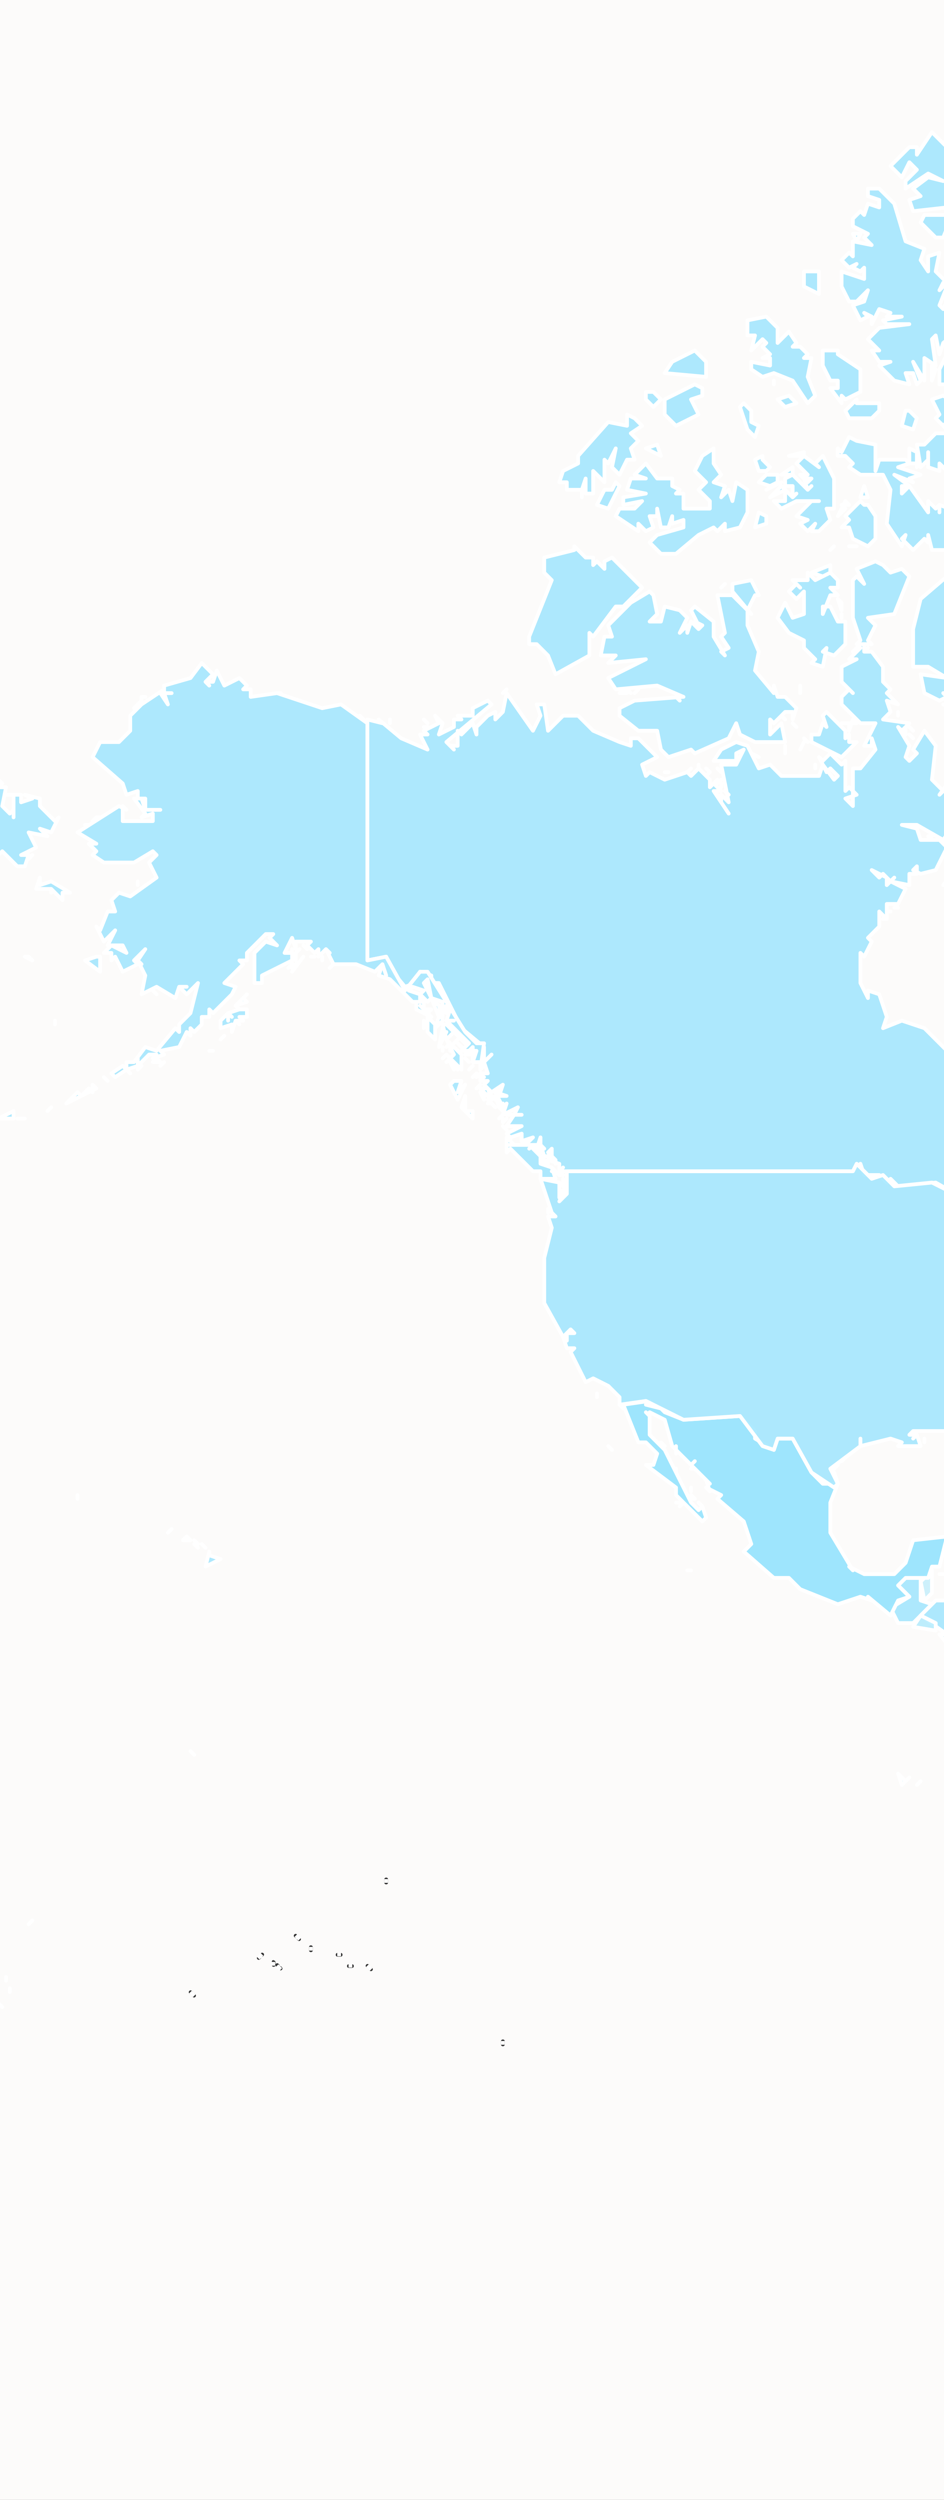 <?xml version="1.0" encoding="UTF-8"?>
<svg id="a" data-name="Camada 1" xmlns="http://www.w3.org/2000/svg" viewBox="0 0 250.8 664">
  <rect x="0" y="0" width="250.8" height="664" fill="#333333" stroke="none"/>
  <path d="m1010.6-5.9H-13.4v676H1010.6V-5.9ZM479.6,244.1l1-1-1-1v2Zm76.5,10c0-.3-.2-.5-.5-.5s-.5.2-.5.5v.5c0,.3.2.5.5.5-.3,0-.5.2-.5.5v.5c0,.3.2.5.5.5s.5-.2.5-.5v-.5c0-.3-.2-.5-.5-.5.3,0,.5-.2.5-.5v-.5Zm2,0c0-.3-.2-.5-.5-.5s-.5.2-.5.5v.2c0,0,0,.2,0,.2,0,0,0,.2,0,.2v.2c0,.3.2.5.5.5s.5-.2.5-.5v-.2c0,0,0-.2,0-.2,0,0,0,0,0,0,0,0,0-.1,0-.2v-.2Zm-.5,2.5c-.3,0-.5.2-.5.5s.2.5.5.5h.2c0,0,.2,0,.2,0,0,0,.2,0,.2,0h.2c.3,0,.5-.2.5-.5s-.2-.5-.5-.5h-.2c0,0-.2,0-.2,0,0,0-.2,0-.2,0h-.2Zm138,24.5h4l2,6h6v4l9-5-1,1,6,6,4,10,2-2,4,2,5-1,6,7,2-2,2,2-1,3-4,2,1,4-2,2-6-2-2,6,1,3-3-1-5,2h2l-1,2,2,4-2,4-4-2h-2l6,2-6,5h-4v2h-6l-2,4-.9.2.9,2.8,3,1v4l-1.3-.3-8.7,4.3,1,3-2,4-3,1,1,1-3,3v2l-5,1,1,1-5,2,1,3-3,1-13-1,3-3v-2l-3-1-1-5,2-8,.8-.8-.8-2.2-3-1v-2l-8-4-10,3,1-5-2-2-1,1v-2h2l-2.1-.7-.9-4.3h6l-4-4-2,1v-4h-2l-5-7h4l-2-2,1-1h6l-2-1,1-5-5-1-6,3-3-6h-2l-2-3v-6l2-2,4,2-1-3,7-6,2,2,2-2v2h4l2,4v-2l4,2,3-3h4l3,3,2-2,3,1,1-3-4-3,3-1-1-3h4l-3-3v-2l18-4,3-3h2Zm-46.1,66.3l-.9-.3,1,1v-.7Zm7.1-5.3h1l1-15,5.5-1.8-.5-.2-6,2v14l-1,1Zm9-16.2l9,7.2h.9c0,0-6.9-6-6.9-6l-3-1.2Zm13.5,6.7l3.6-.4h0c0-.1-3.5.4-3.5.4Zm21.5,5.5l.5.5.5-.5v-1.9h-1c0-.1,0,1.9,0,1.9Zm-.5,1.5l-1.5.5.7.3.8-.8Zm1.8,2.2l2.7,1.3-2-2-.7.7Zm3.2,2.8l-4.5,1.5h3l1.5-1.5Zm-9.4.6l-5.1,2.9v2h1l-1-1,5.1-3.9Zm-3.9,11.1l-.2.8h-1l1,1,.2-1.8Zm-3.2-.2l-1-1,1-1-7-4,6,4v2h1Zm-26.8-17h-1.2l.3.8,1-.8Zm22.9,17.6l-2.1.4v1l2.1-1.4Zm-2.6,2.8l-2.5,2.1,2-.5.5-1.6Zm-4.5,3.8l-.6.5.6.3v-.8Zm24-15.2l1,1h-3l-2-1h4Zm-4.8-1.2l-.6.6-.7-.3,1.2-.2Zm2.8,5.2l.6.6-1.4,1.8.8-2.4Zm-4,4l2.7-.9-.7.9h-2Zm6.8-19.8l5.2,1.8,1.8-3.6-.8-.4-1,3-5.2-.8Zm-24.8-11.2l.9-.3-.6-1.8h-.3v2.1Zm3-1l-1.5.5,1.5-1.5v1Zm0-2v1l-1.5-.5,1.5-.5Zm-58,24l4,2.4v1.6l3,1,1.5-1.5.5.5,2-2h2l1,5,3-7h2l-4-6-4,2-3-2v3h-2v1.8l-1.3-1.8-.7-1h-4v4Zm-329.6,60.6c-.2-.2-.5-.2-.7,0-.2.2-.2.5,0,.7l.2.2c0,0,.2.1.4.1,0,.1,0,.3.1.4l.2.2c.2.2.5.2.7,0,.2-.2.2-.5,0-.7l-.2-.2c0,0-.2-.1-.4-.1,0-.1,0-.3-.1-.4l-.2-.2Zm4.1,1.6v-.2c0-.3-.2-.5-.5-.5s-.5.2-.5.5v.2c0,0,0,.2,0,.2,0,0,0,.2,0,.2v.2c0,.3.2.5.5.5s.5-.2.5-.5v-.2c0,0,0-.2,0-.2,0,0,0-.2,0-.2Zm7.5,8.8l-8-4h-2l-1,5,2,2,2-2,7-1Zm-34.5-3c0-.3.2-.5.5-.5h.2c0,0,.2,0,.2,0,0,0,.2,0,.2,0h.2c.3,0,.5.2.5.5s-.2.5-.5.5h-.2c0,0-.2,0-.2,0,0,0-.2,0-.2,0h-.2c-.3,0-.5-.2-.5-.5Zm53,7c0-.3-.2-.5-.5-.5s-.5.2-.5.5v.2c0,0,0,.2,0,.2,0,0,0,.2,0,.2v.2c0,.3.2.5.5.5s.5-.2.5-.5v-.2c0,0,0-.2,0-.2,0,0,0-.2,0-.2v-.2Zm-21.1,13.6c-.2-.2-.5-.2-.7,0-.2.2-.2.5,0,.7l.2.2c0,0,.2.1.4.1,0,.1,0,.3.1.4l.2.2c.2.2.5.2.7,0,.2-.2.2-.5,0-.7l-.2-.2c0,0-.2-.1-.4-.1,0-.1,0-.3-.1-.4l-.2-.2Zm5.6-17.6l4,2h-4v-2Zm18,23v2h-2v-2h2Zm-10,67l-3-3-1-5-11,4,3,4-2,6,1,5-2,4,2,2v6l4,8,3-3h4l2,2,2-2,3,1,5,5,9,4-2,4,1,1-2,2,7,1,5-5,1-7h-4v-4l-2-2-5,1v-6l-2-3,2,2,2-5-4-6h-4l-1-8h-4l-3-3h-4Zm14,135l-3,4v-4h3Zm2,0l3,1-5,3-1-1,3-3Zm427-254l-3-1-4,2,1,3h8l-2-4Zm64,70l3-1-1,3-2-2Zm-228-93l-.5-.5,1.2-1.2,1.3-.3h-1l-.3.3-2.7.7h-1l1.5.5.5.5.2-.2.8.2Zm229.1,40.6l.2-.2c.2-.2.2-.5,0-.7-.2-.2-.5-.2-.7,0l-.2.2c0,0-.1.2-.1.4-.1,0-.3,0-.4.1l-.2.2c-.2.2-.2.5,0,.7.2.2.5.2.7,0l.2-.2c0,0,.1-.2.1-.4.1,0,.3,0,.4-.1Zm-105.1-41.6l1-1h-2l1,1Zm145-12l3,5v6l-8,4-1-3,2-2-2-4h2l-1-3,2.1-1.3-5.1,1.3-2-2,2-4-2-2-1,1v-2l3-3h2l1-3,5,2-1-3,4-2,1,1,1-3,2,3h-2v2l-1-1v4l-4,4-1-1-2,4h2l.7,2.2.3-.2Zm-67,59l-.4.9-1.1-.9h1.6Zm-5-3l-.2.2-2.8-2.2-1-1v4l-1-1-3,2v2l3,3-1,5,1,1,3-3h4l6,8-2,4h6l1-5v10l-9,7h2l-1,5,3-2v-3l2,2,1-3,7-3-1-11-9-9v-4l3-3-1-1,4-2h-2l-2-4-3-1-4,2-1-1-2,2-2-2,2,4Zm3,7l.5.5-1.5-.5,1.3-.7-.3.7Zm-12-117l6,2,4,6,6-2,12,6,8-2,1,1,4-4,3,2,2-1,2,1-3,8h8l4,4v2l-5-1-12,8-5-1-2,2,1,3-5,5h-6l-8,4-8-2-2-2-14-1-3-3v-2l-6-4h-8l1-7-2-4-7-3v-2l13-9,7,5h8l2-2-2-4,4-4,2,1Zm-42,89l-9-7h-2l-3,3v2l3,3,1-1,3,3h6l3,3,7-1v-4l-3,1-6-2Zm-141.5-14c0-.3-.2-.5-.5-.5s-.5.2-.5.5v.5c0,.3.2.5.5.5-.3,0-.5.2-.5.5v1c0,.3.2.5.5.5-.3,0-.5.2-.5.5v.5c0,.3.2.5.5.5s.5-.2.5-.5v-.5c0-.3-.2-.5-.5-.5.3,0,.5-.2.5-.5v-1c0-.3-.2-.5-.5-.5.3,0,.5-.2.5-.5v-.5Zm-3.5,3.5c-.3,0-.5.2-.5.5s.2.5.5.5h.2c0,0,.2,0,.2,0,0,0,.2,0,.2,0h.2c.3,0,.5-.2.5-.5s-.2-.5-.5-.5h-.2c0,0-.2,0-.2,0,0,0-.2,0-.2,0h-.2Zm264,118.5l1,1-6,2-1-1,2-2h4Zm-273-16l-1,1v-2h-1l-3.8,1h0s5.8-2,5.8-2l-.8-2.3,7.8-.7,2-2v-3l3-3-3-6h-1l3-3,3,1,5,1,2,2h4l3-2,3,1,5-3h4l8-8-7.5-2.5,7.5,1.5,3-3v-6l-13,2-3-3-1.7,2.5-.3-.5,1-1-3,1,1-5-6-6h-6l-4,1-1,5-3,1v2l-3,3v2l-3-3v-4l-3,1,1,3-3,3-5-1-2,2h-6l-3-3-3.6,5.4-.4-.4h-2v-4l-3-2-3.4,2.9,1.4-2.9,3-1-3-5,3-5-1-1,4-2v-12l-21-11h-4v2h-3l-6-3-17,12-4,1-1,9v-8l-3-1v-2l-6-2-1-3h-2l-5-5-9-5h-5l2,20,2,6-2,2h-10l-4,2-2-2-1,3-1-1,1,5,2,2-1,1,5,1,2-2,2,4,1,3,1,5h-2l1,1-2,4,4,2-1,5,14-4v-15h10l5-3h2l3-3v-2l3-1h2l3,3h15l1-2h2l.3-1,.7,2,3,1,1,7,2,1h-5v2l4.7,5.7-1.7.3-2,6,5,9,.3-.7-.3,1.7-7-1-2,2h4l-2,4,2,2v4l-3,1-2-2-3,3,1,3h-2l3,3h1.5l-1.5,3h12l4,6h4l1-3,5,1,3,11,4-.8v5.8l-5,1v10l3,3,3-1,8,2-5-1-12,3v10l-3,1v8l2,2v4h4l3-5,2,2h4l10.4-11.3.6.3h6l5-7v-10l-8.1-2.7,1.1-.3-1-1,2-2,6-1-1-1,.3-.7,2.7,2.7h2l-1,3,3,3,2-2v-4l-2-3h-2l1-9-3-3h-2l.5.8-5.5-2.8h-1l-1-2v-2l-3-2-1.8-10.6,2.8,4.6,3-5Zm-1,15l-5.6,2.8.6-1.8,5-1Zm-10,29l6-6,1.2-.3-7.2,6.3Zm-70-86l-4-3,.5-.5,3.5,3.5Zm-30,5l4-2,.3.3-4.3,1.7Zm102,91v-1.2l1,1.2-.3.3-.7-.3Zm4-27l1,1,.3-.3-1.3-.7Zm-4.2-.2l-1.8-1.8-4.2.8.2.2,5.8.8Zm-6.8-2.8l-.8.2.8.8v-1Zm-1.5.5l-.8.2.2.2.5-.5Zm-1.5-.5v-1l-.8.2.8.8Zm26-3.5v4.5l1-3-1-1.5Zm-11-24.5h1.6c0-.1-3.2,1.8-3.2,1.8l2.3-7-.8,5.2Zm3-7l.7-1-1.3,1h.7Zm.2-4.8l.8.8h-1l.2-.8Zm-34.3-15.2l.5-1.4-6.5,2.6,6-1.2Zm4.5-3h.5l.5-.4-1,.4Zm-18.3-16.6l4.8-6.4-4,4-.8,2.4Zm5.5-14.6l-.8-3.8,1,1-.2,2.8Zm79.3,31.2l-1.5-2.5,3,3-1.5-.5Zm-52.5,3.5l.5.5v-1l-.5.5Zm3.5,4.5v1l1.5.5-1.5-1.5Zm3,3l2.8,2.8-.8.2-2-2v-1Zm4.5,2.5l1.7-.3-.2-.2-1.5.5Zm-34.5,2.5l4.8-1-.3,1.8-2.5-.8h-2Zm2.6,10.4l.9-3.4-.5,3-.4.4Zm-3.6,3.6l.9-.3-1.1,1.3v-1Zm-3,7h1l-3,3-.5-.5,2.5-2.5Zm-3.5,1.5l.5-.5v1l-.5-.5Zm31.3-27.2l-2.8-.3-1.3,1.3,4.1-1Zm-5.2,1.3l-.6-.6-1,1,1.6-.4Zm-72.6-28.6l2.8-.4-3.4,1,.6-.6Zm-3.8,3.8l1.2-1.2-.5,1.5-.8-.2Zm-1.2-.8l.5.5-.6-.2v-.3Zm-2.4,5l.6-.8-.2.8h-.4Zm-3.3,4.6l.9-1.3.8.8-1.7.6Zm-1.3-.6l.8.8-.8.2v-1Zm20.6-13.1l-1.2,2.5-1.3-1.3.9-.9,1.6-.2Zm52.4,28.1l-1,2,1.6-1.6-.6-.4Zm68.4,47.6l.2.2c0,0,.1.2.1.4.1,0,.3,0,.4.1l.2.2c.2.2.2.5,0,.7-.2.2-.5.2-.7,0l-.2-.2c0,0-.1-.2-.1-.4-.1,0-.3,0-.4-.1l-.2-.2c-.2-.2-.2-.5,0-.7.2-.2.5-.2.7,0Zm-95.4-38.6h4v2l-5,1,1-3Zm52,98v-2l4-2-2-2-1-1-4,4,3,3Zm-105-174l-1,5h-8l3-3,2,1,4-3Zm-17,20l7-14,1-1v8l-3,1v6h-5Zm0,0h-5l-2,2,2-3,5,1Zm60.4,60.6c-.2-.2-.5-.2-.7,0-.2.2-.2.5,0,.7l.2.2c0,0,.2.1.4.1,0,.1,0,.3.1.4l.2.2c.2.2.5.2.7,0,.2-.2.2-.5,0-.7l-.2-.2c0,0-.2-.1-.4-.1,0-.1,0-.3-.1-.4l-.2-.2Zm70.6,82.4l-1-5,3,1v4h-2Zm-50-240h3l-1,1-3-1v2h-2l1,3h-10v1.7l-2-2.7h-1l-7,5v2l2-2,1,3,4-2,2,2,1-3,1,1,2-2h-2l-.8-1h7.8v2l7,1,4-2,1-1.7v3.7l6,2,1-.2v4.2l-1-1-5-1h-3l1,5,7,6-1-1,3-3v-3l1,1-1,3h4l-2,4,2,2-1,2h6v-4h-1l2-2v-6l-4-2v-2h-2l-1-3h-1l4-1-1-1,3-3v-2h2v-2l-1,1-4-2h-.7c0,.1,4.7-2,4.7-2l-2-2h-6l-3-1-3-3-3,1-1-3-5-1-6,4-1-1,5,7Zm12,4h-2.6l.6-1-.5-1.5,2.5,2.5Zm-2-4l-.8.8-.2-.8h1Zm31-35l6,2,2,2v4l3,3-1,1,3,1-4,2,1,5h-2l-1,3h-8l-2-2-5-1-4,2-2-4,2-1-1-5,5-3,1,1v-4h2v-2l5-4Zm-93,9.5c.3,0,.5.2.5.5v.2c0,0,0,.2,0,.2,0,0,0,.2,0,.2v.2c0,.3-.2.5-.5.5s-.5-.2-.5-.5v-.2c0,0,0-.2,0-.2,0,0,0-.2,0-.2v-.2c0-.3.2-.5.5-.5Zm31,22.5l-1-3-1,1,2,2Zm61,4l4,2,1,5,2,2-3-1-2,4-1-5-4-6,3-1Zm-42.6,17.6c.2.2.2.5,0,.7l-.2.2c0,0-.2.1-.4.1,0,.1,0,.3-.1.4l-.2.2c-.2.2-.5.2-.7,0-.2-.2-.2-.5,0-.7l.2-.2c0,0,.2-.1.4-.1,0-.1,0-.3.1-.4l.2-.2c.2-.2.5-.2.7,0ZM51,528.8c-.2-.2-.5-.2-.7,0-.2.2-.2.5,0,.7l.2.2c0,0,.2.1.4.1,0,.1,0,.3.1.4l.2.2c.2.2.5.2.7,0,.2-.2.2-.5,0-.7l-.2-.2c0,0-.2-.1-.4-.1,0-.1,0-.3-.1-.4l-.2-.2Zm875.6-83.1c.3,0,.5.2.5.5v.2c0,0,0,.2,0,.2,0,0,0,.2,0,.2v.2c0,.3-.2.5-.5.5s-.5-.2-.5-.5v-.2c0,0,0-.1,0-.1,0,0,0,0,0-.1,0,0,0-.2,0-.2v-.2c0-.3.2-.5.5-.5Zm-15.9-12.9l.2-.2c.2-.2.2-.5,0-.7-.2-.2-.5-.2-.7,0l-.2.2c0,0-.1.2-.1.4-.1,0-.3,0-.4.1l-.2.2c-.2.2-.2.5,0,.7.2.2.5.2.7,0l.2-.2c0,0,.1-.2.1-.4,0,0,.2,0,.2,0,0,0,0,0,.1,0Zm75.4,21.4c0-.3.2-.5.5-.5h.2c0,0,.2,0,.2,0h0s0,0,0,0h0s0,0,0,0h0s0,0,0,0c0,0,.1,0,.2,0h.2c.3,0,.5.2.5.5s-.2.5-.5.5h-.3s0,0,0,0c0,0,0,0,0,0,0,0,0,0,0,0,0,0,0,0,0,0,0,0-.2,0-.2,0h-.2c-.3,0-.5-.2-.5-.5Zm-72.4-26.4l.2-.2c.2-.2.2-.5,0-.7-.2-.2-.5-.2-.7,0l-.2.2c0,0-.1.2-.1.4-.1,0-.3,0-.4.1l-.2.2c-.2.2-.2.5,0,.7.2.2.5.2.7,0l.2-.2c0,0,.1-.2.1-.4.1,0,.3,0,.4-.1Zm50.9,101.4h1l8,6h-4l-5-6Zm-830.5,13c0-.3-.2-.5-.5-.5s-.5.2-.5.5v.2c0,0,0,.2,0,.2,0,0,0,.2,0,.2v.2c0,.3.2.5.5.5s.5-.2.5-.5v-.2c0,0,0-.2,0-.2,0,0,0-.2,0-.2v-.2Zm-31.5-43.5c.3,0,.5.2.5.5v.2c0,0,0,.2,0,.2,0,0,0,.2,0,.2v.2c0,.3-.2.5-.5.5s-.5-.2-.5-.5v-.2c0,0,0-.2,0-.2,0,0,0-.2,0-.2v-.2c0-.3.2-.5.5-.5Zm-24.4,15.1c.2-.2.5-.2.7,0l.2.2c0,0,.1.2.1.4.1,0,.3,0,.4.1l.2.2c.2.2.2.5,0,.7-.2.2-.5.2-.7,0l-.2-.2c0,0-.1-.2-.1-.4-.1,0-.3,0-.4-.1l-.2-.2c-.2-.2-.2-.5,0-.7Zm4.4,2.9c.3,0,.5.2.5.5v.2c0,0,0,.2,0,.2,0,0,0,.2,0,.2v.2c0,.3-.2.5-.5.5s-.5-.2-.5-.5v-.2c0,0,0-.2,0-.2,0,0,0-.2,0-.2v-.2c0-.3.2-.5.5-.5Zm-12.6,2.1c.2.2.2.5,0,.7l-.2.2c0,0-.2.1-.4.1,0,.1,0,.3-.1.4l-.2.2c-.2.2-.5.2-.7,0-.2-.2-.2-.5,0-.7l.2-.2c0,0,.2-.1.4-.1,0-.1,0-.3.1-.4l.2-.2c.2-.2.5-.2.7,0Zm19.9.9h-.2c-.3,0-.5-.2-.5-.5s.2-.5.5-.5h.2c0,0,.2,0,.2,0,0,0,.2,0,.2,0h.2c.3,0,.5.2.5.5s-.2.5-.5.5h-.2c0,0-.2,0-.2,0,0,0-.2,0-.2,0Zm-17.2,1c.3,0,.5.2.5.5v.2c0,0,0,.2,0,.2,0,0,0,.2,0,.2v.2c0-.1,0-.3.1-.4.2-.2.5-.2.7,0l.2.2c0,0,.1.2.1.4.1,0,.3,0,.4.1l.2.2c.2.2.2.5,0,.7-.2.2-.5.2-.7,0l-.2-.2c0,0-.1-.2-.1-.4-.1,0-.3,0-.4-.1l-.2-.2c0,0-.1-.2-.1-.4,0,.3-.2.5-.5.5s-.5-.2-.5-.5v-.2c0,0,0-.2,0-.2,0,0,0-.2,0-.2v-.2c0-.3.2-.5.5-.5Zm20.2,2h-.2c-.3,0-.5-.2-.5-.5s.2-.5.5-.5h.2c0,0,.2,0,.2,0,0,0,.2,0,.2,0h.2c.3,0,.5.2.5.5s-.2.5-.5.5h-.2c0,0-.2,0-.2,0,0,0-.2,0-.2,0Zm4.4-.9c.2-.2.5-.2.7,0l.2.2c0,0,.1.2.1.4.1,0,.3,0,.4.1l.2.2c.2.2.2.5,0,.7-.2.2-.5.2-.7,0l-.2-.2c0,0-.1-.2-.1-.4-.1,0-.3,0-.4-.1l-.2-.2c-.2-.2-.2-.5,0-.7Zm874.4-19.6l-1-1-1,1h2Zm-11,0l-3-2,1,2h2Zm-5-4h-2l-1-1v2l3-1Zm-8-3l-1-1-1,1h2ZM-8.9,512.1c0-.3.2-.5.5-.5h.2c0,0,.2,0,.2,0,0,0,.2,0,.2,0h.2c.3,0,.5.2.5.5s-.2.5-.5.5h-.2c0,0-.2,0-.2,0,0,0-.2,0-.2,0h-.2c-.3,0-.5-.2-.5-.5Z" fill="#fcfbfa" fill-rule="evenodd"/>
  <g>
    <path d="m247.6,417.1v6l-2,2-1-5,3-3Z" fill="rgba(95, 215, 255, .3)" fill-rule="evenodd" stroke="#fff" stroke-linecap="round" stroke-linejoin="round"/>
    <path d="m244.6,419.1v6l3,1-5,5h-4l-2-4,5-3-3-3,2-2h4Z" fill="rgba(95, 215, 255, .5)" fill-rule="evenodd" stroke="#fff" stroke-linecap="round" stroke-linejoin="round"/>
    <path d="m254.6,425.1h4l3,3h-4l-3,3h-2l-1,3-7-5,4-4h6Z" fill="rgba(95, 215, 255, .5)" fill-rule="evenodd" stroke="#fff" stroke-linecap="round" stroke-linejoin="round"/>
    <path d="m176.6,375.1l5,2,15-1,4,4v2l5,3,1-3h4l5,9,3,3h4l-2,5v8l6,10-1-1,4,2h8l3-3,2-6,9-1-2,8h-2l-1,3h-6l-2,2,3,3-3,1-2,4-6-5,1,1-3-1-6,2-10-4-3-3h-4l-8-7,2-2-2-6-7-6,1-1-4-2,1,1-1-3,1,1-5-5-5-5-2-7-4-2v6l4,4,7,14,2,2,1-1,1,3-1,1-7-7v-2l-8-6h2l1-3-3-3h-2l-4-10,7-1-1,1,4,1,1,1Z" fill="rgba(95, 215, 255, .6)" fill-rule="evenodd"/>
    <path d="m249.6,418.1h1m-68-1h1m68-6l-1,1m-64-12l-1-1m1,1l-1,1-2-2-7-14-4-4v-6l4,2,2,7,5,5m3,11l1,3-1,1-7-7v-2l-8-6h2l1-3-3-3h-2l-4-10,7-1-1,1,4,1,1,1,5,2,15-1,4,4v2l5,3,1-3h4l5,9,3,3h4l-2,5v8l6,10-1-1,4,2h8l3-3,2-6,9-1-2,8h-2l-1,3h-6l-2,2,3,3-3,1-2,4-6-5,1,1-3-1-6,2-10-4-3-3h-4l-8-7,2-2-2-6-7-6,1-1-4-2,1,1-1-3,1,1-5-5m-2,10l-1,1m0-1h-1m4-1h1l-1-1m0-1v-1m-4-4v-1m5,0h-1m-21-5l-1-1m18,0v2m-4-3l1,1m-4-8l-1-1m-6-1l-1-1m19,16l1-1" fill="none" stroke="#fff" stroke-linecap="round" stroke-linejoin="round"/>
    <path d="m261.6,428.1l-2,10,1,1h-7l-4-5h2v-2l6-4h4Z" fill="rgba(95, 215, 255, .4)" fill-rule="evenodd" stroke="#fff" stroke-linecap="round" stroke-linejoin="round"/>
    <path d="m244.6,429.1l4,2v2l-6-1,2-3Z" fill="rgba(95, 215, 255, .4)" fill-rule="evenodd" stroke="#fff" stroke-linecap="round" stroke-linejoin="round"/>
    <path d="m326.6,319.1v4h-2v2l3-3,1,1-2,2-3-1,3-5Zm-10,1l2,2h4-2v2l-4-2-1-3,1,1Zm7-3l-1,1,1-2v1Zm-38,10h2l6-6,4-1,7-8,4-2h6l2,2-1-1-2,4h-4,2v2l3-1-2,3h2l-1,1,4,4,8,2-7,3-1-1v2l-1-1-4,4h-2v-4l4-3v-2l-3,3h-4l-2-2v-6l-4-2-4,9-11,1h-1Zm-141-19l1,1-2-2,1,1Zm172-1l5,1,2,2h-4l-4-4,1,1Zm-182-5l2,2h4l3,3v2l3,1,1,3h-4v-2h-2l-6-6-1,1v-4Zm205-3l1,1h-2l1,3-1-1-2,6,4-2-2,2h2v2h6l-2,2,3,1-2,4,3-3-1,7h-2l1-3-2,2v-4l-4,4-1-1,3-3-3,1v-2l-2,2h-8l2-4,1-3,2-2v-4l5-5Zm-73-8l3,3-4-1,1-1v-1Zm-143,0v4h2v2l-3-3,1-3Zm9,1v2l-1-3,1,1Zm-4-2v2l-1-2h1Zm1-1l1,3-3-3h2Zm-9-2h2l-1,3,2-2-2,4-2-4,1-1Zm151-11l-1,1,2-1h-1Zm2-2l-1,5,1-1h-2l2-4Zm41-27v2l-2-2h2Zm-1-2l1,1h-2l1-1Zm-41-3l1,1-2,4-1-3,2-2Zm42-1l1,1h-2l1-1Zm-17-2v2l-2-2h2Zm-33,0l1,1-4,4-2-2,2-3h3Zm11-4h2l-1,3-1-3Zm40,1l1,1-1-3v2Zm-36-2v2l-1-2h1Zm-24-14l2,4v-2l4,2,1,3,3,1v4l3-1v2h2l-3,3-4-2,1-1-2-2h-2v2l-5,5v-4l-5,1,3-4v-10l2-1Zm3-2l2,1v2l-2-3Zm29-15l2,2-1,1h-2l-1-2,2-1Zm-35,2l-1,1v-4l1,2v1Zm31-3l2,2v3l-3,3h-2l-2-4,4-5,1,1Zm2-2v2l-2-2h2Zm-10-7l1,1-4,4,3-5Zm-49-2l1,1h-2v2l1-3Zm50,0l-2,2v-2h2Zm-5-1v2l-3-1,3-1Zm-50,1l3,3v2l1-1v2h2l-4,4-8-4v-2h2l1-3,1,1-1-3,1-1,2,2Zm30-4l1,1-2-1h1Zm-85-3h-2l1-1,1,1Zm124-8l1-1h-2l1,1Zm-5,151l-6,6h-6l1,3-11,4-1-1,2-4v-6l-2-4-7-7-7-4-10,1-2-2-1,1-2-2h-4l-1-3-2,2h-78v-2l-3-1h2l-2-2,1-1v2h-2l-1-3,1,1h-2l1-3v2h-4l2-2-3,1v-2l-3,1-1-1,4-2h-4l2-3,1-2-4,2,1-3-1,1-2-4,3,1h-2l1-3-3,2-2-2,1-1h-2v-2h2l-1-3v-4l-6-5-6-12h-2v-2l-3-1-1,3-3,1-5-6v-2l-5,1v-64l4,1-1-1,6,5,7,3-2-4h2l-1-1,4-2-1-2,2,2-1,3,4-2v-2h2l-1-1h4v-2l4-2,1,1-12,10,2,2-1-1h2v-4l1,1,3-3,1,3v-2l3-3,2-1v2l2-2,1-5,7,10,2-4-1-3h2l1,7,4-4h4l4,4,7,3,3,1v-2h2l5,5-4,2,1,3,1-1,4,2,6-2,1,1,2-2,3,3v2l1-1,2,2h-2l4,6-2-3v-2l2,2-2-10h4l2-4-2,1v2h-6l2-3,4-2,3,1,3,6,3-1,3,3h10l1-3,3,4,1-1-2-2-1,1-2-4,1,1,2-2,3,3,1-1v8l1-1,2,2-3,1,2,2v-10h2l4-5-1-3v2h-2l3-6h-4l-5-5v-2l2-2,1,1-3-3v-4l4-2h-2l3-3-1-1h2v2h2l3,4v4l2,2-1,1,3,3-3-1,1,3-2,2,7,1-2,2-1-1,3,5-1,3,1,1,2-2-1-1,3-5,3,4-1,9,3,3-1,1,5-7v-6l4-2-3-1v-6l8,2-1,1,5,4-1,4-3,1,4,6-1,4-5,5-2-4v2l-3-3v2l1-1,3,5-1,1v-2l-3,1-4-2-1,1,3,1-4,6-7-4h-4l4,1,1,3h5l2,2-3,6-4,1-2-1,1-1v2h-2v3l-5-1-2-2-1,1-2-2,4,2v2l1-1,4,2-2,4h-3v4l-2-2v4l-3,3,1,1-2,4-1-1v8l2,4v-2l3,1,2,6-1,3,5-2,6,2,6,6h2l3,3-1,1,4-2,5,1v10l2,3-1,1,3,1v4l1-1,3,3-1-3,1-1,2,2-1-3,2-2-2-4,1-3-3-5,6-2,3-4-1-11-4-3,2-4-1-1h2v-6l-2-2,2-4-2-4,2-2,7,3,4-2,6,8h4l-1,1,3,1-2,2,1,1-3,1,3,1,1,3v2l-3,1h6v4l-3,2,4-4v3l5-5v2l1-1-1-1,2-2-1,1v-2h2l-1-3,2-2v2h2v4l1-1,2,4-2,2,3-1-2,2h2l4,6-2,2-1,1,3,1-1,1,3,1v2l1-1-2,3,2-2v2h2l-1,1,2-2v2l5,1-6,2-1,1,3-1-2,2h-4l2,2,3-3,5-1-1,3,1,1,2-2,2,2v4h-2l3,1-4,4h-4l-5,5h-19v2l-4,2-3,3v2l-5-1,4,2-6,6-8,4v2h-1Zm-62-167v2l-1-3,1,1Zm-50-2l1,5-2,2h3l1-4,4,1,2,2-2,4,2-2v2l1-3,2,2,1-1-2-1,1,1-2-4,1-1,5,4v4l3,5-1-1,2-1-2-3,1-1-2-10h4l4,4v4l3,7-1,5,5,6v-2l1,3h2l3,3-1,3v-2h-2l-3,3-1-1v4l3-3,1,5h-8l-4-2-1-3-2,4-9,4-1-1-6,2-2-2-1-5h-5l-5-4v-2l4-2,13-1-7-3-11,1-2-3,10-5-10,1,2-2h-4l1-5h2l-1-3,6-6,5-3,1,1Zm27,0l-2,4,1,1-5-6v-2l5-1,2,4h-1Zm69-4l9,2,4,6h-6l-3,2-2-1-3-5,1-4Zm-17-1l5,1-4,4-2,5,2,4-1,3,5,7-6,3,4-2h2v2l1-5-3-1-2-4,1,1,1-3,3,3v-4h-2l-2-4,1-1,4,2-4-4,5,1-4-2,1-2,3,1v-3l5-1,5,9-3,4h2v3h-2,4v-3,2l1-1,1,3,1,1v-2l3,3-3-5,1-1v2h4-2l-2-4h8l2,3-4,3,3-1-2,3,2-4,3,1v2l-3,1v2l1,3v-3l2-2h2l-2,2v2l1-3,1,1v4l3-5,3,1,1,2-4,4v2l4-2v-2l1,3-3,1-1,2,1,1,1-3v4l2-5,3-1,4,3-6,4,1,1v-2h4l-4,4,4-2,1-3,3,2-1,3-1-1-6,2h7l2,2-3,1-3-2-1,1,3,1-1-1-2,2,1-1h2l1,1h-2l2,2h-4,2v2h4l-1,1h2l-3,1,1-1v2h4l-2,2,1,1,1-3v4-2l1-1,1,3,1-3v2l1-1v2h2l-2,4,3-1v2l1-3,1,1-3,3,3-1h4l-1,1,2,2-3-1,2,1-4,2,3,1h-2l1,1h-2v2l-2-2,1,5-2,2,1-1h-2l1-1-1-1v2l-2-4-1,1,2-2h-2l3-3-1-1v2l-3,1-1-1-2-4-3,1h2v2l-2-2,2,4-4-2,2,4-1,1,3-1v4l1-1,2,4v-2l1,2-1-1h2l-1,1,2,2h-2l3,3-1,1h2l-1,3-2,4v-2l-1,1v-2l-1,1-5-5v2l-2-2-1,1,8,8v2l-8-2-2-2,1-1-5-1,1-1-4-2,2-2h-2v-2l-1,1-3-3v-2l-2,2,1-1-3-3v4l-2-2v2l-1-1-2,2-4-2v-4h2v-2l5,1,1,3-2-4,1,1,6-2-3-4,7-9-4-7-1-3-1-1v2l-2-2v-2h-2l-2,3-1-1v-2l3-1-3-3,1-1h-2v-2l-2,1v-4h-2l-2-4-1,3,2,4-8-2,2,4-5-5,3,3-1,1-9-3-3,1-1-4h-2l1,1-2,1-4-2-1-5,7,1-5-3h-4v-10l2-8,7-6h1Zm-38-1l2,2,4-2,2,2v2h-2l2,2h-2l-2,5v-2h2l2,4h2v6l-3,3-3-1,1-1-1,5-3-1,1-1-3-3v-2l-4-2-3-4,2-4,2,4,3-1v-6l-2,2-2-2,2-2,1,1-2-2h4v-2Zm6-2v2l-2,1-3-1,5-2Zm14,0l2,2,3-1,2,2-4,10-7,1,2,2-2,4,1,1h-4l1-1-2-6v-10l1-1,2,2-2-4,5-2,2,1Zm-82-5l3,3h2v2l1-1,2,2v-2l2-1,8,8-5,5h-2l-6,8-1-1v6l-9,5-2-5-3-3h-2v-2l6-15-2-2v-4l8-2v-1Zm51-8v2l-3,1,1-4,2,1Zm27-3l2,3v6l-2,2-4-2-1-3h-2l2-2-1-1,4-4,1,1h1Zm-6-1l1,1h-2l1,1-2,2,2-4Zm-16-3l-4,2,3-3,1,1Zm22,2h-2l1-3,1,3Zm-67-4l1,1-3,6-3-1,2-4h2l1-2Zm110,0l1,3-3-1,2-2Zm-67-2v2l-2,1-3-1,2-2h3Zm-4-4l2,2-1,1h-2l-1-3,2-1v1Zm16-1l3,6v8h-2l1,3-3,3h-2l1-2-2,2-2-2,2-1-3-1,4-4h2-6l-4,2-2-2h3v-3l2,2v-3h-2v-2l2-1h-3l3-2v2l4,4-1-3h2l-1,1-2-2h2l-3-3,2-2,4,3-1-1,2-2Zm-5,0h-4l4-1v1Zm30,2h-2v-4l2,1v3Zm-54-4v4l2,3-2,2,3,1-1,3,2-2,1,3,1-5,3,2v6l-2,4-4,1v-2l-2,2-1-1-4,2-6,5h-4l-3-3,2-2,7-2v-2l-3,1v-2l-1,3h-2l-1-5v2h-2l1,3-2,1-2-2v2l-6-4,1-2h4l2-2-5,1v-2l6-1-5-1,1-3h4l-3-1,3-3,3,4h4v2l2,1-1,1h2v4h7v-2l-3-3,2-2-3-3,2-4,3-2Zm-15-1l1,3-4-2,3-1Zm53-1l5,1v7l1-3h7l1,1-3,1,6,2-3,1,1,1-5-2,4,3h-2v2l2-2,5,7v-3l2,2,1-1,5,2-1-1,6-4h6l7,5-1-1,1,3-2,2h2v2l-1,1-2-2,1,3-4,2h-2l-2-4h-2l1,3-2,1h-12l-1-4v2l-1-1-3,3-3-3,1-1-1,3-4-6,1-9-2-4h-6l-3-2,1-1-2-2h-2v-2l1,1,2-4,2,1Zm-59-6l2,2-3,2,2,2-2,2,1,3h-2l-2,4-2-2,1-5-2,4-1-1v6l-3-3v6h-2v-4l-1,3h-4v-2h-2l1-3,4-2v-2l8-9,5,1v-3l2,1Zm88,0v-2l1,2h-1Zm-15-2l2,2-1,3-3-1,1-4h1Zm-42,3l2,1-1,3-2-2-2-6,1-1,2,2v3Zm28-5h6v2l-2,2h-6l-1-2,3-3v1Zm-16,0l-3,1-2-2,3-1,2,2Zm-38-3l2,2-2,2-2-2v-2h2Zm13-1v2l-3,1,2,4-6,3-3-3v-4l8-4,2,1Zm62-5l-1,3v-4l1,1Zm-64-5l3,3v4l-11-1,2-3,6-3Zm38,1l6,4v6l-4,2-1-1v2l-3-4h2v-2h-2l-2-4v-4h4v1Zm-19-10l3,3v4l3-3,2,3-1,1h2l2,2-1,1h2l-1,5,2,5-2,2-4-6-5-2-3,1-3-2v-2l5,1v-2h-2l2-1-2-2,1-1-1-1-3,3,1-4h-2v-4l5-1Zm12-12h2v6l-4-2v-4h2Zm11-10h2l-1,2-1-2Zm8-11l3,3,3,10,5,2-1,3,2,3v-4l3-1-1,5,3,3-2,2,1-2,1,1-2,5,1,1,1-2h2v2l1-1,2,3v2l-6,5-1,3-1-5-1,1,1,7-3-2v6l-3-5,2,5-1,1-1-3h-2l1,3-4-1-4-4,3-1h-3l-2-3h2l-3-3,3-3,8-1h-6l-1-1,5-1h-4l1-1-3-1-2,4v-2l-2-1,1,1-2,1-2-4,3-1,1-3-3,3h-2l-2-4v-4l6,2v-3l-1,1-2-1,1-1-2,1-2-2,2-2,1,1v-4l5,1-2-2,1-1-4-2v-2l2-2,1,1,1-3,3,1v-2l-3-1v-2h3l1,1Zm66-38v2l4,2h5l-6,6,1,1,7-5,2,2-1-3h2l-1,1,2,2,1-2,2,1v8l2-2,4,2-1,6-7,8-1-1v2l-2-1-3,2h2l-1,1-1-1-6,2-3-3,2,4h5l-6,5h-2l-1,3,12-8h4l-13,16-2,5h-2l-1-4,2,5-1,2-3,1-3-2,1,3-1-1,5,1-2,2v3l-4,1v-2l-5-1-1,1,5,2-2,4-3-1v2h-2l-5-3,3,1v2h-2v-2,3l-3-1,2,2h7l1,3-4-2h-6l5,1h-7l3,1-2,4,2-3,3-1,5,4,1,3h-6l4,3-4,2,3,1-1,2-3,1-4-1,2,4-3,5h-6l-3-5,2,4-3,1,6,1-1,2,4-2-1,3,2,2,2-2,1,1-1,4h-2l-2,4-5,2,1-5h-2l-3-3,1,4-2,1-1-5v4l-3-3,1,3h-2v-2l-1,1,2,3-5-1-1-3,1,1-2,2-2-2v2l-3-1v-2l-2,2-1-6h2l3-3h4l-2-2-2-2,1-1-2-4,3-1,3,2,1,5,1-1,2,2h4l-1-2,3-4v-4l-4,8-2-2,1-1h-3v-2l3-1h-4l4-2-2-1,1-1h2l-3-1,1-5-3,8v-4l-3,3h-2v-4l3-6h8l3,2v2l1-3-3-1,5-1v-2l-2,2h-3l-4-3,1-1,2,2-1-3-1,1v-4l-6-6v-2h4l-4-1v-4l1-2,7,2,4,5,2,4-1,1,4,1,2-2h-5v-4l-5-6,9-3-1-1,7-1-5-1,4-3,5-1h-7l2-6,5-5-7,7-1-2v7l-4,3-6,2-1-1,4-3-1-1-4,2,2-2-1-1-1,6h-6l1-2-2,2-2-2,3-5,10-5-8,2-4,3-2,5h-2l-4-4,1-2h6l6-6-6,4-9,1-1-3,3-1-2-2,4-3,4,1-4-2-6,4v-2l3-3-2-2-2,4-3-3,5-5h2v2l4-6,4,4-1-1,2-2,3,4v-3l2,3-1-3-5-2v-2l4-2v-4h2l-1,1,5,3,1,5,3,1-3-3v-2h2v2l9,7-2-4-6-4-2-4v-2h2l-1-4,4,3-2-6,4,1,1,3v-2l4,1-4-2v-2h-2l3-3,1,3,1-2,2,2,1-2,5,8-1,3,3-4-3-2,1-1-4-5,1-1,8,1,1,3,4,3-4-5,4-4h2v4l3,1-2-4,4-1h1Z" fill="rgba(95, 215, 255, .5)" fill-rule="evenodd"/>
    <path d="m311.6,334.1l1-1m0,0l4-4,1,1v-2l1,1,7-3-8-2-4-4,1-1h-2l2-3m-2,17h-2v-4l4-3m14,6v-1m-19-1h1m-22-4l1-1m7-5l1-1m47-1v-2m0,0v4l2-2-1,3h2l1-7-3,3,2-4-3-1m0,4l-4,4-1-1,3-3-3,1v-2l-2,2h-8l2-4m8,3l-1,1m-24-1l1-1h-1m0,1l-3,1v-2h-2,4l2-4,1,1-2-2h-6l-4,2-7,8-4,1-6,6h-2m60-13l1,1m-198-3l-1-1m0,0h-1m1,0l-1-1m0,0l-3-1m3,1l1,3h-4v-2h-2l-6-6-1,1v-2m151,23h1m-1,0l-6,6h-6l1,3-11,4-1-1,2-4v-6l-2-4-7-7-7-4-10,1-2-2-1,1-2-2h-4l-1-3-2,2h-78m166,15h4m-4,0v-2l-3,3h-4l-2-2v-6l-4-2-4,9-11,1m0,0v-2l8-4,6-6-4-2,5,1v-2l3-3,4-2v-2h19l5-5h4l4-4m-193,13v-1m-3,0l1,1-2-2m1,1l-1,1m1-1l-1-1m4,1h-2l3,1v2m-1-3l-2-2,1-1v2h-2l-1-3m0,5v-2m200,1l-1,1m-199-2l-3-3h-4m1,3l1,1m5-2l-1-1m0,0h2l-1-1m-1,1l1-3v2m-1,2l-1-1,1-1m-1,0l-1,1m-1-1l-1-1m1,1h4m-4,0l2-2-3,1m0,0v-2l-3,1m1,2l-2-2v2m2,0h-2m1-1v-1m0,0l-1-1,4-2h-4l2-3m195,5h1m12,11l2-2h-6v-2h-2l2-2-4,2,2-6,1,1-1-3h2l-1-1-5,5v4l-2,2m12,2l1-1m-14,2h-2m2,0l1-3m0,0l1,1m-199-11l-1-1m0-2v1l1-1m207,1l-1-1m-67,0h-2m-137-1h2m-3,0l-1,1m1-1l4-2-1,2m-3,0l1-3-1,1m3,2h2m-6-2l1,1m-1-1v-2l-1-1,1,3Zm-1,0l-1-1m0,0h-1m1,0l-1-1m4,2v-1m0,1l-2-4m0,2l-1-1m-2-1v2l-1-2h1Zm0,0l-1-1m4,1l1-1m-1,1l3,1h-2l1-3-3,2-2-2,1-1h-2v-2h2l-1-3m-1,7l3,3-1-3h-2Zm0-1l-1,1m1-3h1m-2,0v-1l-1,1m210,0v-1m0,0l-5-1v-2l-2,2,1-1h-2v-2l-2,2,2-3-1,1v-2l-3-1,1-1m11,8l-6,2-1,1,3-1-2,2h-4l2,2,3-3,5-1-1,3,1,1,2-2,2,2v4m-212-11l1-1m205,0l-1,1m-59-1l-1,1m5-3l1-1m47-2l-1-1m0,0l-3-1m-47,0l-1,1m51-1l-1-1v-2m-43-2l-1-1m44,0l-1,1m0-3l1,1m-49-5l1,1m27-3l-1-1m-32-2l1-1m44-4l1,1m-11-2v2m-11-9v-1m-1,0v-1m-57,0h-1m1,0v-4h3l2-4-4-2m-1,10l-2-2v4l-3,3,1,1-2,4-1-1v8l2,4v-2l3,1,2,6-1,3,5-2,6,2,6,6h2l3,3-1,1,4-2,5,1v10l2,3-1,1,3,1v4l1-1,3,3-1-3,1-1,2,2-1-3,2-2-2-4,1-3-3-5,6-2,3-4-1-11-4-3,2-4-1-1h2v-6l-2-2,2-4-2-4,2-2,7,3,4-2,6,8h4l-1,1,3,1-2,2,1,1-3,1,3,1,1,3v2l-3,1h6v4l-3,2,4-4v3l5-5m-74-21h-1m3-1h-1m49-1l1,1m21-2l-1-1m-2-1l-1-1m11-2l1,3-1-1v-2Zm0,0v-1m0,1l-1-1m1,1h-2l1-1m1,1l-1,3m0-4l-3-3h2l-2-2m-21,3h-1m0-2l-1,1m24-3v2m0-2h-2l1,1m1-1l-1,1m-65-6h1m59-1v-1m14,0l1,1m-64,1v2l-2-4-2,1v10l-3,4,5-1v4l5-5v-2h2l2,2-1,1,4,2,3-3h-2v-2l-3,1v-4l-3-1-1-3-4-2Zm0,0l-1-3m52,0h-1m0,0l-2-4m2,4l-4-2,2,4-1,1,3-1v4l1-1,2,4v-2l1,2m-49-12h-1m0,0l5-5,1-4-4-6,3-1,1-4-5-4,1-1-8-2v6l3,1-4,2v6l-5,7,1-1-3-3,1-9-3-4-3,5,1,1-2,2-1-1,1-3-3-5,1,1,2-2-7-1,2-2-1-3,3,1-3-3,1-1-2-2v-4l-3-4h-2m32,43l-2-4v2l-3-3v2l1-1,3,5-1,1v-2l-3,1-4-2-1,1,3,1-4,6-7-4h-4l4,1,1,3h5l2,2-3,6-4,1-2-1,1-1v2h-2v3l-5-1m18-18l-1-1m-62-3l-1-1m130-1l-1,1m-126,0l-1-1m-1-1v-1m-1-1l-1,1m0,0l-1,1v-2l-3-3m4,4l2,2h-2l4,6-2-3v-2l2,2-2-10h4l2-4-2,1v2h-6l2-3,4-2,3,1,3,6,3-1,3,3h10l1-3,3,4,1-1-2-2-1,1-2-4,1,1,2-2,3,3,1-1v8l1-1,2,2-3,1,2,2v-10h2l4-5-1-3v2h-2l3-6h-4l-5-5v-2l2-2,1,1-3-3v-4l4-2h-2l3-3-1-1m90,37l-1-1m0,0h-2v-2l-1,1v-2l-1,3-1-3-1,1v2-4m6,4l-2,4,3-1v2l1-3,1,1-3,3,3-1m-128-5l-1,1m-3-2l1-1-1-1m-11,1h1m5,0l1-1m-1,1l-6,2-4-2-1,1-1-3,4-2-5-5h-2v2l-3-1-7-3-4-4h-4l-4,4-1-7h-2m40,18l1,1,2-2m6,1l-1-1m26,0v-1m-31,1v-1m100,1l1,2h2l1-1-2-2-2,1Zm0,0l-2-2-1-1-4,5,2,4h2l3-3v-3Zm25-2h-2m-35,1v-1m-9-1l1,1m22,0v-2m0,0v-2l1,1,1,3m-2-2l-2-2v-2h-2l-2,3-1-1v-2l3-1-3-3,1-1h-2v-2l-2,1v-4h-2l-2-4-1,3,2,4-8-2,2,4m-67,10l-2-1m75-1v2m12-1v-1m17-1l3,1m-3-1h-2,4l-2-2h2l-1-1m-1,3v2h4l-1,1m-98-3v2m5-3l-1,2m2-2l-1-1m28-1l1,1m-2-3v2m-127-2h-1m154,0h-1m-24,0l1,1m37-1v2m-69-3l1,1m12-1h2m0,0h2l-1-1-1,3v-2Zm82,0h-2m-202,0v-1m10,1l-1-1m193,0l-1,1m-96-1l-1-1m61,1l3,1v-2l-3,1Zm0,0l-5-5,3,3-1,1-9-3-3,1-1-4h-2l1,1-2,1-4-2-1-5,7,1m-13,10v-1m-96-2h1m-1,0l1,3-2,4-7-10-1,5-2,2v-2l-2,1-3,3v2l-1-3m55-6l-1-1m-12-1l-1-1m2,1l1-1m-35,0l-1,1m79-2v2m82-5v2m-3-6l-1,1-1-1m2,0h-2m2,0v-1m-2,1l-1-1-1,3v-2m2,0v4l3-5,3,1,1,2-4,4v2l4-2v-2l1,3m-70-10l-1,1m-78,138l1-1m-21-28l2-2m-2,2v-4l-6-5-6-12h-2v-2l-3-1-1,3-3,1-5-6v-2l-5,1v-64l4,1-1-1,6,5,7,3-2-4h2l-1-1,4-2-1-2,2,2-1,3,4-2v-2h2l-1-1h4v-2l4-2,1,1-12,10,2,2-1-1h2v-4l1,1,3-3m0,0l-1,1m103-22h2v2m-2-2h4l-1-1,2-4-2-2,7-1,4-10-2-2-3,1-2-2-2-1-5,2,2,4-2-2-1,1v10l2,6-1,1Zm2,2l1-1m6,62l1-1m-1,1l-2-2-1,1-2-2,4,2v2l1-1Zm74,29v2l1-1-1-1Zm0,0l2-2-1,1v-2h2l-1-3m0,0l1,1m-1-1l2-2v2h2v4l1-1,2,4-2,2,3-1-2,2h2l4,6-2,2m0,0l-2-2m2,2l-1,1m0,0h2m16,19h-2l3,1m-1-1l1,1m-117-132v-1m-25-1l-4-4h-4l2,10-1,1,2,3-2,1,1,1-3-5v-4l-5-4-1,1,2,4-1-1,2,1-1,1-2-2-1,3v-2l-2,2,2-4-2-2-4-1-1,4h-3l2-2-1-5-1-1-5,3-6,6,1,3h-2l-1,5h4l-2,2,10-1-10,5,2,3,11-1,7,3-13,1-4,2v2l5,4h5l1,5,2,2,6-2,1,1,9-4,2-4,1,3,4,2h8l-1-5-3,3v-4l1,1,3-3h2v2l1-3-3-3h-2l-1-3v2l-5-6,1-5-3-7v-4Zm0,0l2-4h1l-2-4-5,1v2l5,6-1-1Zm-6-7l-1,1m60,24l6-3-5-7,1-3-2-4,2-5,4-4-5-1h-1l-7,6-2,8v10h4l5,3Zm0,0l4-2h2v2l1-5-3-1-2-4,1,1,1-3,3,3v-4h-2l-2-4,1-1,4,2-4-4,5,1-4-2,1-2,3,1v-3l5-1,5,9-3,4h2v3h-2,4v-3,2l1-1,1,3,1,1v-2l3,3-3-5,1-1v2h4-2l-2-4h8l2,3-4,3,3-1-2,3,2-4,3,1v2l-3,1v2m0,0l2-2m-2,2l1,3v-3l2-2m0,0v2m0-2h2l-2,2m10,7l-3,1-1,2,1,1,1-3v4l2-5Zm0,0l3-1m0,0l-3,3m3-3l4,3-6,4,1,1v-2h4l-4,4,4-2,1-3,3,2-1,3-1-1-6,2h7l2,2-3,1-3-2-1,1,3,1m0,0l-1-1-2,2,1-1m2,0h-2m0,0v2m4,4h2l-3,1,1-1Zm0,0v2h4m0,0l-2,2,1,1,1-3Zm9,9v2m0-2h4l-1,1,2,2-3-1,2,1-4,2,3,1h-2l1,1h-2v2l-2-2,1,5-2,2,1-1h-2m0,0l1-1-1-1v2Zm0,0l-2-4-1,1,2-2h-2l3-3-1-1v2l-3,1-1-1m0,0l2-2m-2,2l-2-4-3,1m0,0h2v2l-2-2Zm9,22l-2-4m2,4l-2,4v-2l-1,1v-2l-1,1-5-5v2l-2-2-1,1,8,8v2l-8-2-2-2,1-1-5-1,1-1-4-2,2-2m0,0l-1,1m1-1h-2v-2l-1,1-3-3v-2l-2,2,1-1-3-3v4l-2-2v2l-1-1-2,2-4-2v-4h2v-2l5,1m0,0l1,3-2-4,1,1Zm0,0l6-2-3-4,7-9-4-7m0,0l1-1m-70-49l-4,2-2-2v2h-4l2,2-1-1-2,2,2,2,2-2v6l-3,1-2-4-2,4,3,4,4,2v2l3,3-1,1,3,1,1-5-1,1,3,1,3-3v-6h-2l-2-4h-2v2l2-5h2l-2-2h2v-2l-2-2Zm0,0v-2l-5,2,3,1,2-1Zm1-7l-1,1m7-1h-2m-71-13v-2m0,0l1-3v4h2v-6l3,3v-6l1,1,2-4-1,5,2,2,2-4h2l-1-3,2-2-2-2,3-2-2-2-2-1v3l-5-1-8,9v2l-4,2-1,3h2v2h4Zm54,0l-4,2,3-3,1,1Zm0,0v3h-3l2,2,4-2h6-2l-4,4,3,1-2,1,2,2,2-2-1,2h2l3-3-1-3h2v-8l-3-6-2,2,1,1-4-3m-5,9l2,2m-3-4l-4,2m40-7v1m0-1h-2m2,0v-3l-2-1v4m-31,9l1-1m-1,1v-3h-2v-2l2-1m0,0h-3l3-2v2Zm0,0l4,4m0,0l1-1m-1,1l-1-3h2l-1,1-2-2h2l-3-3,2-2m0,0h-4l4-1v1Zm28,2l-1-1h-7l-1,3v-7l-5-1-2-1-2,4-1-1v2h2l2,2-1,1,3,2h6l2,4-1,9,4,6,1-3-1,1,3,3,3-3,1,1v-2l1,4h8m-14-23l-3,1,6,2-3,1,1,1-5-2,4,3m0,0h-2v2l2-2Zm0,0l-1,1m1-1l5,7v-3l2,2,1-1m0,0v2m0-2l5,2-1-1,6-4h6l7,5-1-1,1,3-2,2h2v2l-1,1-2-2,1,3-4,2h-2l-2-4h-2l1,3-2,1h-4m0,0v-2m22-37l-1-1m-71-4v-1m82-7l-1-1m24-49l3-2,2,1v-2l1,1,7-8,1-6-4-2-2,2v-8l-2-1-1,2-2-2,1-1h-2l1,3-2-2-7,5-1-1,6-6h-5l-4-2v-2h-1l-4,1,2,4-3-1v-4h-2l-4,4,4,5-4-3-1-3-8-1-1,1,4,5-1,1,3,2-3,4,1-3-5-8-1,2-2-2-1,2-1-3-3,3h2v2l4,2-4-1v2l-1-3-4-1,2,6-4-3,1,4h-2v2l2,4,6,4,2,4-9-7v-2h-2v2l3,3-3-1-1-5-5-3,1-1h-2v4l-4,2v2l5,2,1,3-2-3v3l-3-4-2,2,1,1-4-4-4,6v-2h-2l-5,5,3,3,2-4,2,2-3,3v2l6-4,4,2-4-1-4,3,2,2-3,1,1,3,9-1,6-4-6,6h-6l-1,2,4,4h2l2-5,4-3,8-2-10,5-3,5,2,2,2-2-1,2h6l1-6,1,1-2,2,4-2,1,1-4,3,1,1,6-2,4-3v-7l1,2,7-7-5,5-2,6h7l-5,1-4,3,5,1-7,1,1,1-9,3,5,6v4m44-35h2l-1,1-1-1Zm0,0l-6,2-3-3,2,4h5l-6,5h-2l-1,3,12-8h4l-13,16-2,5h-2l-1-4,2,5-1,2-3,1-3-2,1,3-1-1,5,1-2,2v3l-4,1v-2l-5-1-1,1,5,2-2,4-3-1v2h-2l-5-3,3,1v2h-2v-2,3l-3-1,2,2h7l1,3-4-2h-6l5,1h-7l3,1-2,4,2-3,3-1,5,4,1,3h-6l4,3-4,2,3,1-1,2-3,1-4-1,2,4-3,5h-6l-3-5,2,4-3,1,6,1-1,2,4-2-1,3,2,2,2-2,1,1-1,4h-2l-2,4-5,2,1-5h-2l-3-3,1,4-2,1-1-5v4l-3-3,1,3h-2v-2l-1,1,2,3-5-1-1-3,1,1-2,2-2-2v2l-3-1m0,0v-4m0,4v-2l-2,2-1-6h2l3-3h4l-2-2m0,0l1-1m-1,1l-2-2,1-1-2-4,3-1,3,2,1,5,1-1,2,2h4l-1-2,3-4v-4l-4,8-2-2,1-1h-3v-2l3-1h-4l4-2-2-1,1-1h2l-3-1,1-5-3,8v-4l-3,3h-2v-4l3-6h8l3,2v2l1-3-3-1,5-1v-2l-2,2h-3l-4-3,1-1m0,0l2,2-1-3-1,1Zm0,0v-4l-6-6v-2h4l-4-1v-4l1-2,7,2,4,5,2,4m0,0l-1,1,4,1,2-2h-5Zm54,245v-2h2-4l-2-2-1-1,1,3,4,2Zm8-1l-1-1-3,3v-2h2v-4l-3,5,3,1,2-2Zm-5-6l-1,1,1-2v1Zm-7-10l5,1,2,2h-4l-4-4,1,1Zm-191-10v-2h-2v-4l-1,3,3,3Zm141-6l3,3-4-1,1-1v-1Zm-146-4h2l-1,3,2-2-2,4-2-4,1-1Zm153-9l-1,1,1-5-2,4h2Zm-2-2l-1,1,2-1h-1Zm43-29v2l-2-2h2Zm-1-2l1,1h-2l1-1Zm-41-3l1,1-2,4-1-3,2-2Zm42-1l1,1h-2l1-1Zm-17-2v2l-2-2h2Zm-33,0l1,1-4,4-2-2,2-3h3Zm11-4h2l-1,3-1-3Zm4-1v2l-1-2h1Zm-21-16l2,1v2l-2-3Zm-6-13l-1,1v-4l1,2v1Zm33-5v2l-2-2h2Zm-10-7l1,1-4,4,3-5Zm1-2l-2,2v-2h2Zm-55,0l3,3v2l1-1v2h2l-4,4-8-4v-2h2l1-3,1,1-1-3,1-1,2,2Zm30-4l1,1-2-1h1Zm-85-3h-2l1-1,1,1Zm-26-13h2l3,3,2,5,9-5v-6l1,1,6-8h2l5-5-8-8-2,1v2l-2-2-1,1v-2h-2l-3-3v1l-8,2v4l2,2-6,15v2Zm83-11v2l-1-3,1,1Zm46-6l9,2,4,6h-6l-3,2-2-1-3-5,1-4Zm-66-17v2l-3,1,1-4,2,1Zm27-3l2,3v6l-2,2-4-2-1-3h-2l2-2-1-1,4-4,1,1h1Zm-6-1l1,1h-2l1,1-2,2,2-4Zm6-1h-2l1-3,1,3Zm-67-4l1,1-3,6-3-1,2-4h2l1-2Zm110,0l1,3-3-1,2-2Zm-67-2v2l-2,1-3-1,2-2h3Zm-4-4l2,2-1,1h-2l-1-3,2-1v1Zm-13-3v4l2,3-2,2,3,1-1,3,2-2,1,3,1-5,3,2v6l-2,4-4,1v-2l-2,2-1-1-4,2-6,5h-4l-3-3,2-2,7-2v-2l-3,1v-2l-1,3h-2l-1-5v2h-2l1,3-2,1-2-2v2l-6-4,1-2h4l2-2-5,1v-2l6-1-5-1,1-3h4l-3-1,3-3,3,4h4v2l2,1-1,1h2v4h7v-2l-3-3,2-2-3-3,2-4,3-2Zm-15-1l1,3-4-2,3-1Zm82-7v-2l1,2h-1Zm-15-2l2,2-1,3-3-1,1-4h1Zm-42,3l2,1-1,3-2-2-2-6,1-1,2,2v3Zm28-5h6v2l-2,2h-6l-1-2,3-3v1Zm-16,0l-3,1-2-2,3-1,2,2Zm-38-3l2,2-2,2-2-2v-2h2Zm13-1v2l-3,1,2,4-6,3-3-3v-4l8-4,2,1Zm62-5l-1,3v-4l1,1Zm-64-5l3,3v4l-11-1,2-3,6-3Zm38,1l6,4v6l-4,2-1-1v2l-3-4h2v-2h-2l-2-4v-4h4v1Zm-19-10l3,3v4l3-3,2,3-1,1h2l2,2-1,1h2l-1,5,2,5-2,2-4-6-5-2-3,1-3-2v-2l5,1v-2h-2l2-1-2-2,1-1-1-1-3,3,1-4h-2v-4l5-1Zm12-12h2v6l-4-2v-4h2Zm11-10h2l-1,2-1-2Zm8-11l3,3,3,10,5,2-1,3,2,3v-4l3-1-1,5,3,3-2,2,1-2,1,1-2,5,1,1,1-2h2v2l1-1,2,3v2l-6,5-1,3-1-5-1,1,1,7-3-2v6l-3-5,2,5-1,1-1-3h-2l1,3-4-1-4-4,3-1h-3l-2-3h2l-3-3,3-3,8-1h-6l-1-1,5-1h-4l1-1-3-1-2,4v-2l-2-1,1,1-2,1-2-4,3-1,1-3-3,3h-2l-2-4v-4l6,2v-3l-1,1-2-1,1-1-2,1-2-2,2-2,1,1v-4l5,1-2-2,1-1-4-2v-2l2-2,1,1,1-3,3,1v-2l-3-1v-2h3l1,1Z" fill="none" stroke="#fff" stroke-linecap="round" stroke-linejoin="round"/>
    <path d="m55.6,413.1l3,1-4,2,1-4v1Zm-6-5l1,1h-2l1-1Zm243-66v2l-5,1,6-3h-1Zm-65-33l4,4,3-1,3,3,10-1,8,4,9,10v6l-3,5,1,1,12-4-1-3h6l6-6h10l7-10,3,1v6l2,4-2,2-3-1v2h-2l-3,3-1,3,1,3h2l-1-1v2l-3-1v2h-6l-2,2v4l-2,2-2-2,2,4-3,5v-8h-2l1,5-2-2-1,1,3,1h-2l2,4-2-2-1,1h2l3,3v2l-1-2h-2l2,2-3,1v2l-4,4h-2v2l-6,4-1,5,4,11v4l-2,2-3-3-2-4,1-1h-2l1-5h-2v-2l-2-1-4,2-1-3h-12l-1,1h2l1,3h-6l1-1-3-1-8,2-8,6,2,4-1,1-6-4-5-9h-4l-1,3-3-1-6-8-15,1-10-5-7,1v-2l-3-3-4-2-2,1-4-8,1-1h-2l-1-3,1,1v-2h2l-1-1-2,2-5-9v-12l2-8-1-3h2l-2-2,1,1-3-9,5,1v4l2-3-2,4,2-2v-6h76l1-2ZM3.6,295.1v2H-.4l4-2Zm987-2l1,1h-2v-2l1,1Zm-970-3l1,1-4,2,3-3Zm4-2l1,1-4,2,2-2,1,1v-2Zm8-5l2,2-1-1-3,2-1-1,3-2Zm88-1v2l-1-2h1Zm-79-1l1,1h-2l1-1Zm84-3v4-2h-2l2-2Zm-7-2l4,4v4l-3-3,1-1-2-4Zm4,0l1,1-2-2,1,1Zm-5-3v2l1-1-2,4,1-5Zm1-1l2,2-2,2-1-4h1Zm-5-2l2,2v4l-2-2v-4Zm-50-2h2v2h-2l1,1h-2l-1,3v-2l-3,1v-2l2-2,3-1Zm49-2v2h2l-1,1-2-2,3,3-4-2v-2h2Zm2-1l3,3v2l-1-3,1,4-2,2,1-3-2-5Zm-50,0l1,1-3,1,2-2Zm-38-11v4l-4-3,3-1h1Zm-19,0l1,1-2-1h1Zm3-21v2l3-1,5,3h-2v2l-3-3h-4l1-3Zm43-57l3,3-2,2h2l1-3,2,4,4-2,2,2-1,1h2v2l7-1,12,4,5-1,7,5v63l5-1,5,9,4-5h2l10,16,3,3h2l-1,7v-2h-2l1-3h-4l2-2-6-6,1-3-1,1v-2l-1,1v-2l-3-1-1-5-1,1,2,4-1,1-2-2,1-1-3-1-1,1,3,1v2h-2l-6-6-3-1,1-3-2,2-5-2h-6l-2-4-2,2v-2l-1,1-2-2,1-1h-4v2l-1-3-2,4h2v2l-8,4v2h-2v-8l3-3,3,1-2-2,1-1h-2l-5,5v2h-2l1,1-5,5,3,1-1,2-5,5-1-1v2h-2v2l-2,2-1-1v2l-1-1-2,4-5,1,1,1-3,1,1-1h-2l-3,3-3,1v-2h2l3-4,3,1,5-6,1,1v-2l3-3,2-8-3,3-2-2-1,3-5-3-4,2,1-5-2-4,2-3-3,3,1,1-4,2-2-4-1,1v-2h-2l2-2,4,2-1-2h-4l2-4-3,3-2-4,1,1,2-5h2l-1-3,2-2,3,1,7-5-2-4,2-2-1-1-5,3h-8l-3-2,1-1-2-2h2l-5-3,11-7,2,1-1-1v4h8v-2l-3,1,1-1-3-4h2l1,3v-3h-2v-2l-3,1-1-3-8-7,2-4h5l3-3v-4l3-3,6-4-1,1,2,3-1-3v-2l7-2,3-4Z" fill="rgba(95, 215, 255, .5)" fill-rule="evenodd"/>
    <path d="m52.6,411.1l-1-1m2,0l1,1m-3-2l1,1m-7-4l-1,1m222-9l1,1v-1m-247,0v-1m249,0l1-1m-6-4l1,1m-43,1l-1-3m1,3l-2-4,8-6m-6,10l-1,1-6-4-5-9h-4l-1,3-3-1-6-8-15,1-10-5-7,1v-2l-3-3-4-2-2,1-4-8,1-1h-2l-1-3m73,34l-1,1m49,1l-1-2m1,2l-4-11,1-5,6-4m-3,20v4l-2,2-3-3-2-4,1-1h-2l1-5h-2v-2l-2-1-4,2-1-3h-12l-1,1h2m-19,6l-1,1m46-2l-1,1m-40-3l8-2,3,1-1,1h6l-1-3m-15,3v-2m17,1v-1m11,1l1-1m-5-2h-2m-92-9v-1m118-2l1-1,1-1m2,0l1-1m0,0l1-1m-1,1h-2m4-1v-2m0,0v-2l-3-3h-2l1-1,2,2-2-4h2m2,8l-1-2h-2l2,2-3,1v2m7-16h1m12-7v-1m-1,1v-1m0,0v-2l1,1h-2l-1-3,1-3,3-3h2v-2l3,1,2-2m-9,13l-3-1v2h-6l-2,2v4l-2,2-2-2m14-7l-1,1m10-12v-1m1-1h1m-1,0l-2-4v-6l-3-1-7,10h-10l-6,6h-6l1,3-12,4-1-1,3-5v-6l-9-10-8-4-10,1-3-3-3,1-4-4-1,2h-76v6m-5,5v-1m0,0l2,2h-2l1,3-2,8v12l5,9m-4-34l1,1-3-9,5,1v4l2-3-2,4,2-2m-1,1l1-1m0,0l-1-1m0-1v-2m0-1h-1m135,36l1-1m-1,1l2,4-3,5v-8h-2l1,5m0,0l-2-2-1,1,3,1Zm-2,11l-4,4m0,0l-1-1m1,1h-2v2m0,0l-1-1m-29,11l-1,1m-93-27l1,1v-2h2l-1-1-2,2ZM-10.4,301.1v-1m1017-1l2,1m-1016-2l-1,1m3-1l-1,1m3-2v2m1007-2l-1,1m-998-1h2m993-1l-1-1m-985-1l-1,1m9-4l-1-1-3,3,4-2Zm0,0l4-2-1-1v2l-1-1-2,2Zm7-4l-1-1m93-3l1,1m-85,0l1-1m88,0l-1,1m-91,0l1,1-2-2-3,2,1,1,3-2Zm0,0l3-1m-3,1v-2h2l3-4,3,1,5-6,1,1v-2l3-3,2-8-3,3-2-2m73,20l1,1m-1-1v2l-1-2h1Zm4,0l-1-1m-80,1l-1,1m77-2l-1,1m1-1l-1-1-1,1m2,0l3,3v-4l-4-4m1,5l1-1-2-4m1,3v-1m-64,1h1m61,0v-1m8,4v-4l-2,2h2v2Zm0,0h2v2l1-7h-2l-3-3-10-16h-2l-4,5-5-9-5,1v-63l-7-5-5,1-12-4m52,98l1-3h-4l2-2-6-6m1,6l-1,1m3-1l1,1m-4-2l2-2m-2,2l-1-4h1l2,2m1,2l-1,1m1-2l2,2-1-1-1-1Zm0,0l-1-1m-61,1l-1,1m-44-4v-1m98,0v2m-48-5h-1m0,0h2v2h-2l1,1h-2m1-3l-3,1m3-1l-1-1m0,4l1,1m-1-1l-1,3v-2l-3,1v-2l2-2m0,0v2m0-2l1,1m1-3l3-1-1-1m-2,2l2-2m48,1v2h2l-1,1-2-2,3,3-4-2v-2h2Zm0,0v-1m2,0l3,3m-3-3l2,5-1,3,2-2-1-4,1,3v-2m-3-3l3,1v2m-3-3l-1-5-1,1,2,4Zm0,0l-1,1-2-2m6,4l1-1v2l1-1-1,3m-54-6l1-1m-24,0l-1-1m47-6l1-1m0,0h6l5,2,2-2m-13,0l-2-4m-10,5l1-1v-1m0,2l1-1m-1-1v-1m0,1v-2m0,2l-8,4v2h-2v-8l3-3,3,1-2-2,1-1h-2l-5,5v2h-2l1,1-5,5,3,1-1,2-5,5-1-1v2h-2v2l-2,2-1-1v2l-1-1-2,4-5,1,1,1-3,1,1-1h-2l-3,3m44-29l-3,4m8-3v-1m-7,1v-2l1-1m3,2h1m-6-2v1m0,0h-2l2-4,1,3v-2h4l-1,1,2,2,1-1v2l2-2m-5,0l-1-1m-67-14v-1m0,0l3,3v-2h2l-5-3-3,1v-2l-1,3h4Zm-1,0h-1m25-1v-1m-14-15h1m1-1l1-1h1m70-26l-1-1m-61,0l1-1m-1,1v4l-3,3h-5l-2,4,8,7,1,3,3-1v2h2v3m-4-25l3-3m-2,1l1-1,1-1m1-1h-1v2m37-3h-1m0,0l-7,1v-2h-2l1-1-2-2-4,2-2-4-1,3h-2m0,0l2-2-3-3-3,4-7,2v2m11-3l1,1m63,89h2m-9-7l1-1-3-1-1,1,3,1Zm0,0v2h-2l-6-6-3-1,1-3m0,0l1,3m-16-7l1,1m-51,30v-2m11-19h2m-2,0l-1,3-5-3-4,2,1-5-2-4m0,0l1,1m-1-1l2-3-3,3,1,1-4,2-2-4-1,1v-2h-2l2-2,4,2-1-2h-4l2-4-3,3-2-4,1,1,2-5h2l-1-3,2-2,3,1,7-5-2-4,2-2-1-1-5,3h-8l-3-2,1-1-2-2h2l-5-3,11-7,2,1-1-1v4h8v-2l-3,1,1-1-3-4h2l1,3m0,0h4m-5-28l6-4-1,1,2,3-1-3m0,0h2m10,229l3,1-4,2,1-4v1Zm-6-5l1,1h-2l1-1Zm243-66v2l-5,1,6-3h-1ZM3.6,295.1v2H-.4l4-2Zm987-2l1,1h-2v-2l1,1Zm-949-12l1,1h-2l1-1Zm75-3l2-4-1,1v-2l-1,5Zm-3-8l2,2v4l-2-2v-4Zm-87-16v4l-4-3,3-1h1Zm-19,0l1,1-2-1h1Z" fill="none" stroke="#fff" stroke-linecap="round" stroke-linejoin="round"/>
    <path d="m238.6,471.1l2,2-1,1-1-3Zm36-4l2,2,8,2v2l-1,3-6,3-4,6-3-2-1,1,2-6-1,1-2-4,2-2v-4l4-2Z" fill="rgba(95, 215, 255, .5)" fill-rule="evenodd"/>
    <path d="m270.6,480.1v-1m0,0l1-1m-1,1l-2-4,2-2v-4l4-2,2,2,8,2v2l-1,3-6,3-4,6-3-2-1,1,2-6m0,1v-1m-27-5l-1,1m-2-2l-1,1m0,0l-2-2,1,3,1-1Z" fill="none" stroke="#fff" stroke-linecap="round" stroke-linejoin="round"/>
    <path d="m1005.6,526.1l-1,1m-1017-1h-1m1021-4h-1m-1020-2l1-1m1023-1l-4,2m-1,1l1,3-3-1v-2h2Z" fill="none" stroke="#fff" stroke-linecap="round" stroke-linejoin="round"/>
    <path d="m921.6,326.1l-5,3,3-3h2Zm21-22l-2,2-1-1h2v-2l1,1Zm-38-18l2,6-1,7,3,7v4l2,2-3-3-2,1-2,5,3,7-2-2-2,4-1-3,2-20-2-2v-8l3-1v-4Zm-14-4l1,1-3,1,2-2Zm-331,0h2l2,4-9-1,4-4-2,2,3-1Zm411-1l2,2-1,1-1-3Zm-4-20l1,1-4,2,3-3Zm-354-34l1,1h-2l1-1Zm83-14h2v2l-2-2Zm-51-12h-2l2-1v1ZM-12.4,197.1l5,4-1,1,2-1-2-1,5,4-1,1h2l-1-1,1,3,1-1,2,2-1,1H1.6l-1,5,2,2,1-1v2-6H1.6h4v2l3-1-2-1,4,1v2l4,4,1-1-2,4-3-1,2,2-5-1,2,4-4,2h2l-1,3h-2l-4-4-1,1-4-6-5,1v-6h-2v2l-1-1,1,6-2,2v-29l1,1Zm654-2l-3,3-3-1,2-5,4,2v1Zm316-2v-2l1,2h-1Zm23-3l-1,2-4-3,3-1,2,2Zm-313-5v2l1-1,2,2-1,3h-2l1-1-4-3v-2h3Zm-19-9l1,4-2-3,1-1Zm362-1v4l-4,2v-2l4-4Zm-120,0h-2l2-1v1Zm-900,0l3,2v2l-7,1v-5l3-1,1,1Zm729-7h-2l2-3h2l-2,3Zm5-6v2h-2l1-4,1,2Zm-13-2l-1,3-1-3h2Zm128,1l-1-1,2,1h-1Zm-184-3l4,2-3,2h2l-2,2,1,1h-2v6l2,6,5,5-1,1h-6l-2-2v2l-3-4h2l-2-2v-2l-1,1-2-2-2,2-1-3v-2l2-2,1,1,2-5-2-2,3-2-1-1,6-3v1Zm45-2l2,4-1-1-3,2-1-3,2-2h1Zm203-3l3,3-1,3-9-2,4-5h2l1,1Zm-19-4l2,2-1,1-2-2,1-1Zm-64-1l-2,2-3-2,2-2,3,1v1Zm-79-2l-1-1,2,1h-1Zm-9-11l-1,3-1-3h2Zm183,0l2,2,3-1v2h4l2,2,1-1v2l-3,2h-4l-6-5v-4l1,1Zm-31,1v-4l1,4h-1Zm-150-7l1,1-2-1h1Zm160-1l5,6,1-7,3,3,4,1,5,4h-2v4h-6v-7l-2,4,3,4h2l-1,2-3,1-1-2h-7l-1,3-4-2v-2l-3-2,1-2,1,1-1-5h2v-3l4-3-1,1,1,1Zm-122-2v2l-3-1,3-1Zm2-1v2l-1-2h1Zm44-3v2l-2-2h2Zm105,0l-3-1h3v1Zm-231-5l2,2v4l-5,5-9,4-6,5-1-1v2l-1-1-3,4-1-1,3,1-3,3h-2v2l-3-1,2,4-2,2-2-2,2,3-1,2-1,2-1,2h-8v-2l3-2h-4l3-3v-2l3,1-2-2,2-2-1-1,3-1-2-2,2-1h-2v-2h2v-2h2l6-7,3-2,1,1,2-4,4,2,7-5,2,1-1-3,7-3Zm80-1l-2,2,1-1h-2l4-2-1,1Zm32-3l-1,1v-2l1,1Zm-9-5l4,2v2l-5,4h8l2,2-2,2v4l3-1,1-3h8l3,3-1,2,1-1,2,2-1,3,2-2-1-1,3,5-1,3-3-3,1,3,1-1,1,5-16,17h-2l-5,8,5-1h-2l-1-3,4,1,7-4,2-2h-3l1-3h4l1,3h2l1-3,1,1,1,13h2l-3-1,2-6-1-1,2-2h11l2,1-1,3,2,2,1-1,1,2,4-1,4,2-1-1h2l1-3,1,1-1-5,5-1,1,3,3-1v2l2-2,5,4-1,1h2l-4,2,4,1-1,1-3-1,4,2,1,3-1,1-4-3-1,1,4,5v-2l1,1-2,2,7,8,3-4-1-1,3-6-1,2,3,3,3,1v-2l5-1,5,5-1-3,2-2,3,2,1-1-2-4,2-2h-2v-2l5-1v-4l2,2,11,1,4,2h-6l-2,2,7-1-2,4,1-3-1,1-1-2,1,3h-2l-1,3,3-1,3-5h6l3,3-1,2-3-1v2h4l-1,1,3,1-1,1h3l2,2-2,1,2,1,16-2,5,3v8l4,1,1,5-2,4,3-4-1-3,5-3,5,2h6l2-2,2,2-1,1,4,3v2h4v-6h-2l1-4,2-1,6,3,7-1,2,2,7,2-1,1,4,2-1-1,1,30-4,3h-2l-3-3v2l-3-1-4,2,5-2v2l3-1v2l4,2v4l-1-1,3,3v6l-6-2v-2l-2,4-7,4-1-1-9,9v2l-4-4h-4l-4,4-1-3-3,3-3-1-5,9v2l4,2-2,2,2,6-1,1-1-3-2,2v8h-4l-2,2v4l-4,2v4l-5,5-4-21,2-8,3-3-1-1h2v-2l1,1,12-13v-2h2l4-4v-6l3-1-2-2-3,1v6h-4l-1,3-1-1-3,4-2-4,2-4-2,2-2-2-4,2-1-1-1,3-7,7-1,3,3,1-6,3h-4l-1-1,3-1-5-3h-4l-1,3h-4l-2-2-2,2-9-1-22,24h5v4l1,1,1-3v4l3-2v2-4h3l5,5v2l-1-1,2,4-3,4-1,13-16,22-7,1v-2l-3,3-1-1v2-10l7-1,2-8,2-2v-4l-7,3h-4v-4l-3-3-6-2-3-11-8-6-7,1-4,3h2l1,3-3,3-2,4,1,1-5,3-11-3-4,4-9,1-3-1-2-3-6-2-6,2-4-6-9-3-3,5,2,2-2,3h-8l-7-5-8,6-7,2-2-2,1-1-2,2-3-1v-2l-4-4-5,1-4-3-1,3-4-8-7-8,2-1-5,1,1,1-6,3-1-1,2-2h-4v-2l-3,1-2-6h-6l-3,3h-5l-5,3h-8l-1,3,4,2h-2l-2,2,1,2-3,1,4,4v2l-5,1-5-3h-4l-3,3-2-2v2l-5-5-5,1-2-2v2l-6,4,1,3h-2v-2l-2-1-3,9,2,1v2l4,1v3l2,2-3,3-1-1-3,5,2,4,1-1-1,3,3,4-1,3-7-3v-2l-2-1-3,1-5-3h-7l-9-8h2l3-3-2-2h2l3-3-3,1v-2l5-3v-6l-5-2-1,1-2-3-5,1v-2l-4-2,1-3-2-2h-6l-1-3,4-2-4-4-1-6-2-2-5-1-3-7,1-11,4-4,3,1-4-2-1-3-1,1,10-14-5-5,2-2v-2h-2l1-3h-2v-6h2l-3-7,2-8-4-5v-4l5-5h2v-2l1,1,2-2,3,2-3-1v2l4,2-1,2,2-2h4l-1,1h3l8,7,3,2,1-1,3,4,1,5-1-1v2l-5,5-8-1-5-3-1,1-7-5,4,4-1,1h2l-1,1,4,2v10l5,5h4v-4l-1,1-3-3,1-3,3,3,1-1v2l1-1,5,2v-4l-2-1v-2l5-5,3-2,3,1,2,4-1-3,2-4-1-3h-2l2-8-3-3,7,1,2,2,1,3-5,2v2l4,4,4-1v-4l2-2,1,1-1-3,1,1,8-5h2v2l1-4,4-2,1,1h-3,2l-2,4,1,1h-2l5,1,1-3h5l6-4v5h2v-2l3-2-2-5,2-1v-2l8,2,4,3,6,3,3,6,3-5-4-4,1-1-4-2v-3l2-1-2-10,4-3,4-13,9,3v6l-3,5,3,4-1,18,3,3v2l-6,11,1,1-3,1v-2h-4v2l8,2,1-3,4-2,3-6-1-7,2-2,3-1,3,4-1,5,2,2h4l-5-1,2-4-2-6-4-2-3,2-3-1-1-4,2-9-3-6,1-4,5-3-1-6h2l-1,14,2,1h4l3,3,2-2-1,1-2-4h-4l-2-4,2-2,4,2,1-1-3-1,3-3,4,1,5,5,5,1-3,4-1,5,1,3v-4l2-2-1,6,2,2-1-2,2-2v-10l-4-4v-2l-4-2v-5l-2-2,1-3,13-2,4-2,2,1-4,4,3,4-3-3v-2h2l3-3-2-2h2l-5-4h4l-4-2,4-2,1-3h-2l11-7,1,1,2-2,7-2-3-1v2l-1-3,5,1v-2h2l2,1-1,2,3-1-1,2,7-5,3,3-1,3,1-5-3-3,7-1,3,2-4-2v-6l3-3v-2l7-5v1Zm9-6h-2l2-1v1Zm-2-2l-3,1,2-2,1,1Zm-11-15l-2,6,1,1v-2l3-3,3,5,2,4-2,3-5,1-1,2-3-1-5,4-2-2,3-4-1-1,1-5h2v-4l2,1-2-2,2-4,2,2,1-3,1,2Zm-76-5l4,2-5-2,1-1v1Zm42-7l8,2-2,3-4,1h2l-4-3,1-1-2-2h1Zm-113,1l1,1-5-1h4Zm24,1l-3-1,2-2,1,2v1Zm108-3v6l-2,1,4-4v-2h2l3,4-2,8,1,5-4,3-6-4h-4l-3-8-2,2v-2l4-4-1-3h2v-2h8Zm-120-2h-2l2-1v1Zm4-2l1,3-4,2v-4l3-1Zm-10-1l1,3-3,1-2-2,4-2Zm4,0l-1,1v-2l1,1Zm13,1h-2l-2,2,1,1-3,1-1-6h4l3,2Zm-15-4l1,3-2-1v-2h1Zm7-3v2l-3-1,3-1Zm-25-1h2l1,3-4-2v2l-4,4v-2l-3-1,6-3,1-2,1,1Zm41,0v4h-2l-1,3-5-1v-6h8Zm-9,0h-4l3-2,1,2Zm-11-1l2,2-3,1-2-2,3-1Zm-15,0l3-1-2,4h4l-3,3h-2l-1,3-2-1-1,2,2,2-4,2v-2l-3-1,1-2,3,1-2-2,2-3,2,2,2-2v-2h-2l4-4-1,1Zm86-2l1,1-4,2v-2l2-1h1Zm-61,0l-1,1-1-2,1-1,1,2Zm7,0h-3l2-2,2,1-1,1Zm-14-3l5,4-1,1-4-5Zm-2,3h3l3,3-1,2-6-5h-2l1-3,1,2,1,1Zm26-4l2,1v4l-2,3-4,1-2-2,2-3,3-1v-3h1Zm76,2h-4v-2h4v2Zm-96-1h-2l2-2v2Zm109-1l6,8-3,3,1,5-10,5-5-4h3l-1-1-4-1h3l-2-2,3-1v-7l8-6h-2l2-1,1,2Zm-111-3l3,1-6,2-1-1h2l1-3,1,1Zm7,0l-3,1,2-2,1,1Zm-5-3l3,2-3,1-3-2,3-1Zm15-4l2,1v2l-4-2,2-1Zm-11,0l-3,1,2-4,2,2-1,1Z" fill="rgba(95, 215, 255, .5)" fill-rule="evenodd"/>
    <path d="m634.6,331.1l-1,1m281-2l-2,2m-277-6l-1-1m292-3l-3,3m8-6l-1,1m6-8l1-1m2-3h-1m3-5v2h-2l1,1,2-2-1-1Zm0,0v-1m-34,7l3,3-2-2v-4l-3-7,1-7-2-6v4l-3,1v8l2,2-2,20,1,3,2-4,2,2-3-7,2-5,2-1Zm0,0h-2m-16-23l1-1m-1,1l-1,3-1-1v-4h-5l22-24,9,1,2-2,2,2h4l1-3h4l5,3-3,1,1,1h4l6-3-3-1,1-3,7-7,1-3,1,1,4-2,2,2,2-2-2,4,2,4,3-4,1,1,1-3h4v-6l3-1,2,2-3,1v6l-4,4h-2v2l-12,13-1-1v2h-2l1,1-3,3-2,8,4,21,5-5v-4l4-2v-4l2-2h4v-8l2-2,1,3,1-1-2-6,2-2-4-2v-2l5-9,3,1,3-3,1,3,4-4h4l4,4v-2l9-9,1,1,7-4,2-4v2l6,2v-6l-3-3,1,1v-4l-4-2v-2l-3,1v-2l-5,2,4-2,3,1v-2m-112,61v4l3-2v2-4h3l5,5v2l-1-1,2,4-3,4-1,13-16,22-7,1v-2l-3,3-1-1v2-10l7-1,2-8,2-2v-4l-7,3h-4v-4l-3-3-6-2-3-11-8-6-7,1-4,3h2l1,3-3,3-2,4,1,1-5,3-11-3-4,4-9,1-3-1-2-3-6-2-6,2-4-6-9-3-3,5,2,2-2,3h-8l-7-5-8,6-7,2-2-2,1-1-2,2-3-1v-2l-4-4-5,1-4-3-1,3-4-8-7-8,2-1-5,1,1,1-6,3-1-1,2-2h-4v-2l-3,1-2-6h-6l-3,3h-5l-5,3h-8l-1,3,4,2h-2l-2,2,1,2-3,1,4,4v2l-5,1-5-3h-4l-3,3-2-2v2l-5-5-5,1-2-2v2l-6,4,1,3h-2v-2l-2-1-3,9,2,1v2l4,1v3l2,2-3,3-1-1-3,5,2,4,1-1-1,3,3,4-1,3-7-3v-2l-2-1-3,1-5-3h-7l-9-8h2l3-3-2-2h2l3-3-3,1v-2l5-3v-6l-5-2-1,1-2-3-5,1v-2l-4-2,1-3-2-2h-6l-1-3,4-2-4-4-1-6-2-2-5-1-3-7,1-11,4-4,3,1-4-2m396,30l-1-1m-87-2l-1,1m39-21h1m-348-8l1,1m0,0l-1-3-1,1,10-14-5-5,2-2v-2h-2l1-3h-2v-6h2l-3-7,2-8-4-5v-4l5-5h2v-2l1,1,2-2,3,2-3-1v2l4,2-1,2,2-2h4l-1,1h3l8,7,3,2,1-1,3,4,1,5-1-1v2l-5,5-8-1-5-3-1,1-7-5,4,4M7.6,228.1l1-1m592-1v-2l1,1m94-12h2v2l-2-2Zm0,0h4v2l3-1-1-1,6-11v-2l-3-3,1-18-3-4,3-5v-6l-9-3-4,13-4,3,2,10-2,1v3l4,2-1,1,4,4-3,5-3-6-6-3m12,19v2l8,2,1-3,4-2,3-6-1-7,2-2,3-1,3,4-1,5,2,2h4l-5-1,2-4-2-6-4-2-3,2-3-1-1-4,2-9-3-6,1-4,5-3-1-6h2l-1,14,2,1h4l3,3,2-2-1,1-2-4h-4l-2-4,2-2,4,2,1-1-3-1,3-3,4,1,5,5,5,1-3,4-1,5,1,3v-4l2-2-1,6,2,2-1-2,2-2v-10l-4-4v-2l-4-2v-5l-2-2,1-3,13-2,4-2,2,1-4,4,3,4-3-3v-2h2l3-3-2-2h2l-5-4h4l-4-2m-89,57h-2m0,0l-1-1,2-4h-2,3m-2,5h-2l5,1,1-3h5l6-4v5h2v-2l3-2-2-5,2-1v-2l8,2,4,3m7,4h-1m-49-1h1M-3.4,204.1l-5-4,2,1-2,1,1-1-5-4-1-1v29l2-2-1-6,1,1v-2h2v6l5-1,4,6,1-1,4,4h2l1-3h-2l4-2-2-4,5,1-2-2,3,1,2-4-1,1-4-4v-2l-4-1,2,1-3,1v-2H1.6h2v6-2l-1,1-2-2,1-5H-.4l1-1-2-2-1,1-1-3Zm0,0l-1,1h2l-1-1Zm657-7l1-1m-1,1l-1-1-4,2-1,4v-2h-2l-8,5-1-1,1,3-1-1-2,2v4l-4,1-4-4v-2l5-2-1-3-2-2-7-1,3,3-2,8h2l1,3-2,4,1,3-2-4-3-1-3,2-5,5v2l2,1v4l-5-2-1,1v-2l-1,1-3-3-1,3,3,3,1-1v4h-4l-5-5v-10l-4-2,1-1h-2l1-1m74-19l-1-1m-70-1h-1m94,0l1-1m267,0v4m0,0l-1-5-4-1v-8l-5-3-16,2-2-1,2-1-2-2h-3l1-1m30,20l-2,4,3-4-1-3m0,0v-2l1,2h-1Zm0,0l5-3,5,2h6l2-2,2,2-1,1,4,3v2h4v-6h-2l1-4,2-1,6,3,7-1,2,2,7,2-1,1,4,2-1-1,1,30-4,3h-2l-3-3m-43-33l1-1m-271-6l-1-1v-2m-27,1l1,1m299-2l-1,1m-224,2v-4m220,0v-1m-306-4v1m0-1l1-1v2m-1-1l-2-2-2,2-1-3v-2l2-2,1,1,2-5-2-2,3-2-1-1,6-3v1l4,2-3,2h2l-2,2,1,1h-2v6l2,6,5,5-1,1h-6l-2-2v2l-3-4h2l-2-2m238-2h2v-1l-2,1Zm0,0l1,1m-24-11h-2m2,0l1-1-4-1,4-2h-2l1-1-5-4-2,2v-2l-3,1-1-3-5,1,1,5-1-1-1,3m17,3l-3-1,4,2,1,3-1,1-4-3-1,1,4,5v-2l1,1-2,2,7,8,3-4-1-1,3-6m-10-8l-3-1m-25-2l1,1h1l-2-1Zm0,0l-1,1-2-2,1-3-2-1h-11l-2,2,1,1-2,6,3,1h-2l-1-13-1-1-1,3h-2l-1-3h-4l-1,3h3l-2,2-7,4-4-1,1,3h2l-5,1,5-8h2l16-17-1-5-1,1-1-3,3,3,1-3-3-5m19,34l1,2,4-1,4,2-1-1h2m-133-3l1,1m-66,17l1-1m64-20l1,1m-2-1l-1,1m139-5l1,1m-117-3h-2m-1,1v-1m165,2v-4m-158-2h-2m5-1h-1m0,0l4-2,1-3h-2l11-7,1,1,2-2,7-2-3-1v2l-1-3,5,1v-2m-43,18l-1-1m18-1l1,1m4-3l-3,1m145-8v-1m-158-3h2m-66,0h1m0,0l-6,7h-2v2h-2v2h2l-2,1,2,2-3,1,1,1-2,2m12-18l3-2,1,1,2-4,4,2,7-5,2,1-1-3,7-3,2,2v4l-5,5-9,4-6,5-1-1v2l-1-1-3,4-1-1,3,1-3,3m106-15l1-1m158,0l-1-1m-163,0l3,1v-2l-3,1Zm0,0h-2m2,0l2,1-1,2,3-1-1,2,7-5,3,3-1,3,1-5-3-3,7-1,3,2-4-2v-6l3-3v-2l7-5v1l4,2v2l-5,4h8l2,2-2,2v4l3-1,1-3h8l3,3-1,2,1-1,2,2m-51,0l-1,1m53-3l1,1m-49-4l-1,1m-2-1l-1,1m8,0l-1-1m1-1h-2m-106,24l-1-1m1,1h-2v2l-3-1,2,4-2,2-2-2,2,3-1,2m0,0l-3-2m3,2l-1,2m0,0l-2-2m2,2l-1,2h-8v-2l3-2h-4l3-3v-2l3,1-2-2m0,0h2m287-32l-1-1m-192,2v-2m2,0v-1m49-3l-1,1m18,14l-1,3,2-2-1-1Zm29,36l-2-1m30,10l1,1m-1-1l-1,2,3,3,3,1v-2l5-1,5,5-1-3,2-2,3,2,1-1-2-4,2-2h-2v-2l5-1v-4l2,2,11,1,4,2h-6l-2,2,7-1-2,4,1-3-1,1-1-2,1,3h-2l-1,3,3-1,3-5h6l3,3-1,2-3-1v2h4l-1,1,3,1m0,0l-2,2m76,47h-2m-406-11h-2m92-20l-1,1m83-93l-1-1m-2-13h-1m35,4l-3-5-3,3v2l-1-1,2-6-1-2-1,3-2-2-2,4,2,2-2-1v4h-2l-1,5,1,1-3,4,2,2,5-4,3,1,1-2,5-1,2-3-2-4Zm0,0l-1,1m-32-10h-1m1,0l2-2,3,8h4l6,4,4-3-1-5,2-8-3-4h-2v2l-4,4,2-1v-6h-8v2h-2m-3,9v-2l4-4-1-3m-5,9h-2m-1-1l-1-1m26-2l-1,1m-16-6l-1,1m0,0l-8-2h-1l2,2-1,1,4,3h-2l4-1,2-3Zm-162-3v-1m66,1v-1m-29,2v-3m12,1v-2m1-3v2l1-1-1-1Zm0,0h2m7-6h4l-1-2-3,2Zm0,0l-3-3h-3l-1-1-1-2-1,3h2l6,5,1-2Zm-29,7l2,2-3-1-1,2,3,1v2l4-2-2-2,1-2,2,1,1-3h2l3-3h-4l2-4-3,1,1-1-4,4h2v2l-2,2-2-2-2,3Zm0,0h2m7-11v-2m26,0l-1-1m3-1l-2-1m7-5l-1-1m-9,0l-1,1m257,280l-5,3,3-3h2Zm-31-44l1,1-3,1,2-2Zm-331,0h2l2,4-9-1,4-4-2,2,3-1Zm411-1l2,2-1,1-1-3Zm-4-20l1,1-4,2,3-3Zm-354-34l1,1h-2l1-1Zm32-26h-2l2-1v1Zm-3-6l-3,3-3-1,2-5,4,2v1Zm339-5l-1,2-4-3,3-1,2,2Zm-313-5v2l1-1,2,2-1,3h-2l1-1-4-3v-2h3Zm-19-9l1,4-2-3,1-1Zm362-1v4l-4,2v-2l4-4Zm-1020,0l3,2v2l-7,1v-5l3-1,1,1Zm729-7h-2l2-3h2l-2,3Zm5-6v2h-2l1-4,1,2Zm-13-2l-1,3-1-3h2Zm-11-4l2,4-1-1-3,2-1-3,2-2h1Zm203-3l3,3-1,3-9-2,4-5h2l1,1Zm-19-4l2,2-1,1-2-2,1-1Zm-64-1l-2,2-3-2,2-2,3,1v1Zm-79-2l-1-1,2,1h-1Zm-9-11l-1,3-1-3h2Zm183,0l2,2,3-1v2h4l2,2,1-1v2l-3,2h-4l-6-5v-4l1,1Zm-31,1v-4l1,4h-1Zm-150-7l1,1-2-1h1Zm160-1l5,6,1-7,3,3,4,1,5,4h-2v4h-6v-7l-2,4,3,4h2l-1,2-3,1-1-2h-7l-1,3-4-2v-2l-3-2,1-2,1,1-1-5h2v-3l4-3-1,1,1,1Zm-121-3l1,2v-2h-1Zm45-3v2l-2-2h2Zm105,0l-3-1h3v1Zm-151-6l-2,2,1-1h-2l4-2-1,1Zm32-3l-1,1v-2l1,1Zm0-11h-2l2-1v1Zm-2-2l-3,1,2-2,1,1Zm-87-20l4,2-5-2,1-1v1Zm-71-6l1,1-5-1h4Zm24,1l-3-1,2-2,1,2v1Zm-12-5h-2l2-1v1Zm4-2l1,3-4,2v-4l3-1Zm-10-1l1,3-3,1-2-2,4-2Zm17,1h-2l-2,2,1,1-3,1-1-6h4l3,2Zm-15-4l1,3-2-1v-2h1Zm7-3v2l-3-1,3-1Zm-25-1h2l1,3-4-2v2l-4,4v-2l-3-1,6-3,1-2,1,1Zm41,0v4h-2l-1,3-5-1v-6h8Zm-20-1l2,2-3,1-2-2,3-1Zm71-2l1,1-4,2v-2l2-1h1Zm-61,0l-1,1-1-2,1-1,1,2Zm7,0h-3l2-2,2,1-1,1Zm-14-3l5,4-1,1-4-5Zm24-1l2,1v4l-2,3-4,1-2-2,2-3,3-1v-3h1Zm76,2h-4v-2h4v2Zm-96-1h-2l2-2v2Zm109-1l6,8-3,3,1,5-10,5-5-4h3l-1-1-4-1h3l-2-2,3-1v-7l8-6h-2l2-1,1,2Zm-111-3l3,1-6,2-1-1h2l1-3,1,1Zm7,0l-3,1,2-2,1,1Zm-5-3l3,2-3,1-3-2,3-1Zm15-4l2,1v2l-4-2,2-1Zm-11,0l-3,1,2-4,2,2-1,1Z" fill="none" stroke="#fff" stroke-linecap="round" stroke-linejoin="round"/>
    <path d="m1001.6,479.1v-1m-6-3v-1m-5-7v-1m-940-1l1,1" fill="none" stroke="#fff" stroke-linecap="round" stroke-linejoin="round"/>
    <path d="m976.6,622.1l1,1-3,1,2-2ZM-3.4,610.1l1,1h-2l1-2v1Zm994-13l-1,1,2,2,3-1-1,5-4,4,1,1-5,3-1,5-5,5-2-2h-4l-1-3h2l-1-1,3-3v-2l8-4v-2l6-8Zm0-22l2,3,1-1v2h2v4l2,2v-2l2,4-1-1,3,2,4-2,1,1-2,6-1-1-2,2-3,7-3-1,1-5-4-2,3-3,1-5h-2v-4l-1,1-2-3,1-1h-2v-3Z" fill="rgba(95, 215, 255, .4)" fill-rule="evenodd"/>
    <path d="m970.6,640.1h1v-2m6-16h1m15-24l-1,1m0-21l-2-3v3h2Zm0,0l1-1v2h2v4l2,2v-2l2,4-1-1,3,2,4-2,1,1-2,6-1-1-2,2-3,7-3-1,1-5-4-2,3-3,1-5h-2v-4l-1,1m-1-4l-1,1,2,3m0,0v-2m-19,44l3-1-1-1-2,2Zm-2-7l1,3h4l2,2,5-5,1-5,5-3-1-1,4-4,1-5-3,1-2-2,1-1-6,8v2l-8,4v2l-3,3,1,1h-2ZM-3.4,610.1l1,1h-2l1-2v1Z" fill="none" stroke="#fff" stroke-linecap="round" stroke-linejoin="round"/>
    <path d="m.6,533.1l-1-1m3-3v-1m-1-2v-1" fill="none" stroke="#fff" stroke-linecap="round" stroke-linejoin="round"/>
    <path d="m8.6,510.1l-1,1" fill="none" stroke="#fff" stroke-linecap="round" stroke-linejoin="round"/>
    <path d="m51.6,530.1l-1-1" fill="none" stroke="#fff"/>
    <path d="m133.6,543.1v-1" fill="none" stroke="#fff"/>
    <path d="m98.6,523.1l-1-1m-4,0h-1m-19,0l1,1m-2-1v-1m-3-2l-1,1m22-1h-1m-7-1v-1m-3-2l-1-1m24-14v-1" fill="none" stroke="#fff"/>
  </g>
</svg>